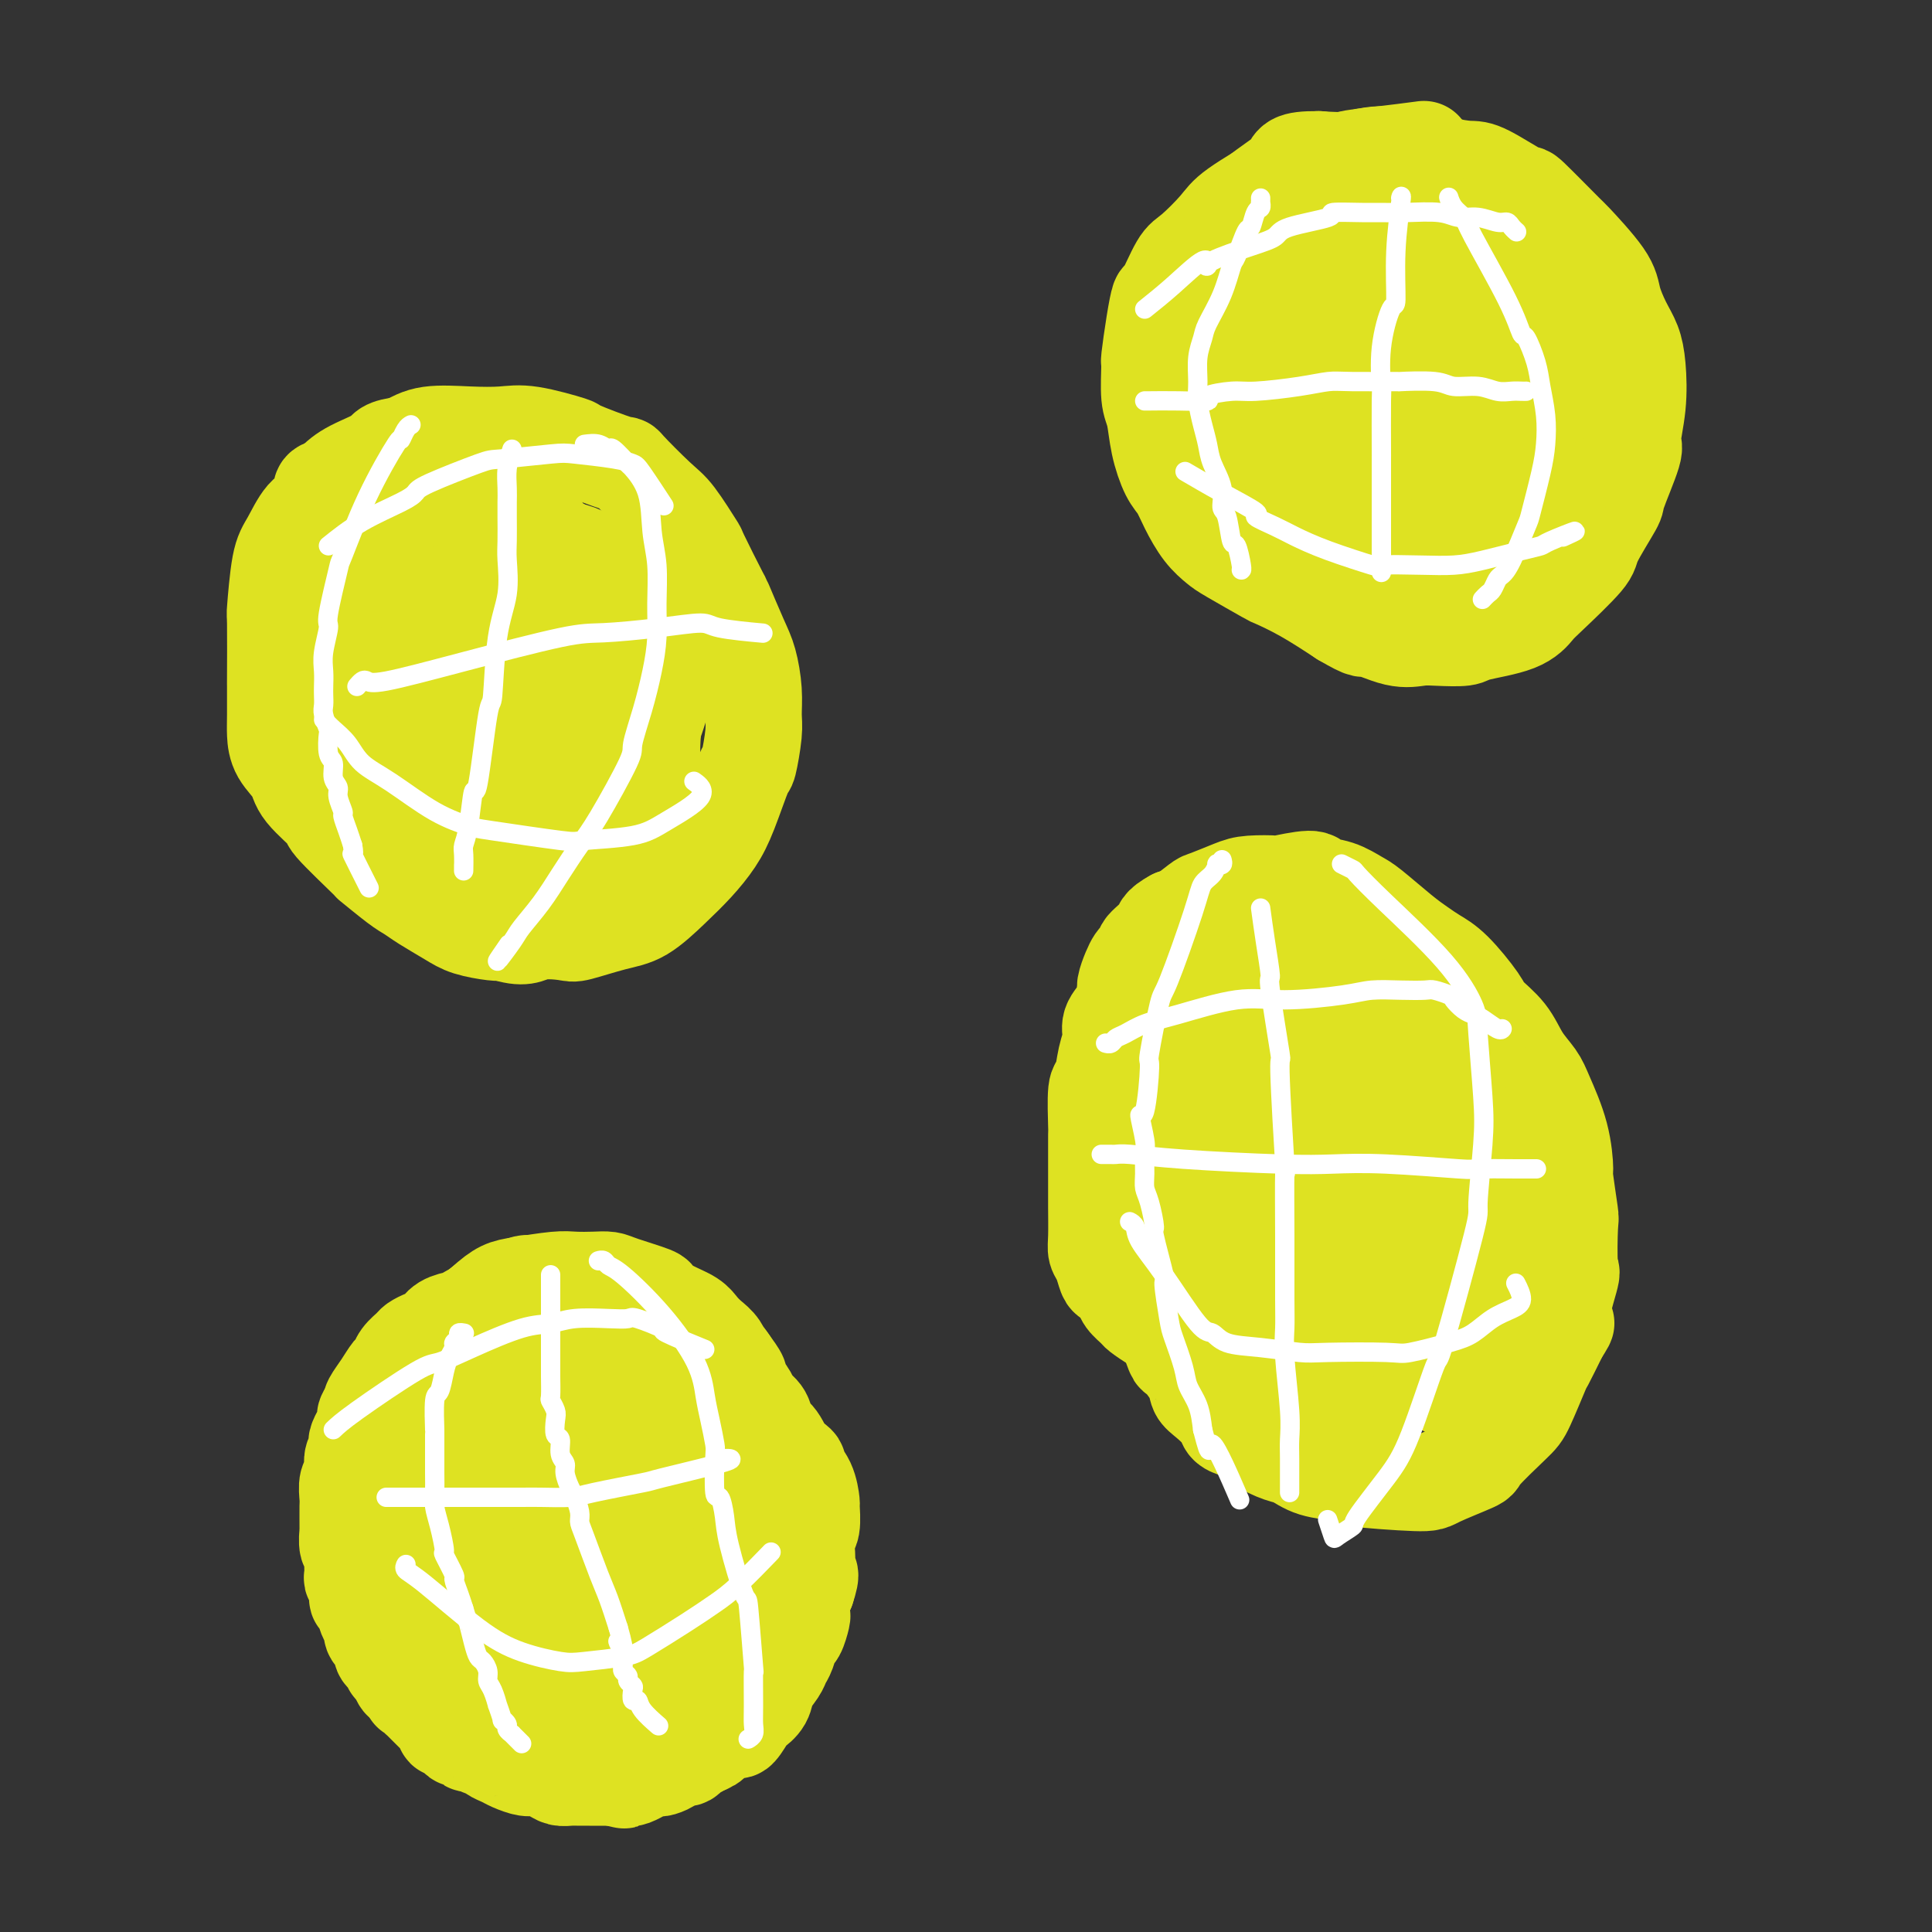<svg viewBox='0 0 400 400' version='1.1' xmlns='http://www.w3.org/2000/svg' xmlns:xlink='http://www.w3.org/1999/xlink'><rect x="0" y="0" width="400" height="400" fill="#333333" stroke="none"/><g fill='none' stroke='#DEE222' stroke-width='20' stroke-linecap='round' stroke-linejoin='round'><path d='M124,271c-0.047,0.122 -0.094,0.244 0,0c0.094,-0.244 0.328,-0.854 0,-1c-0.328,-0.146 -1.218,0.170 -2,0c-0.782,-0.170 -1.456,-0.828 -2,-1c-0.544,-0.172 -0.959,0.140 -2,0c-1.041,-0.140 -2.710,-0.733 -4,-1c-1.290,-0.267 -2.202,-0.208 -3,0c-0.798,0.208 -1.483,0.567 -3,1c-1.517,0.433 -3.866,0.941 -5,1c-1.134,0.059 -1.052,-0.331 -2,0c-0.948,0.331 -2.925,1.384 -4,2c-1.075,0.616 -1.248,0.795 -2,1c-0.752,0.205 -2.084,0.435 -3,1c-0.916,0.565 -1.415,1.463 -2,2c-0.585,0.537 -1.256,0.711 -2,1c-0.744,0.289 -1.561,0.692 -2,1c-0.439,0.308 -0.502,0.522 -1,1c-0.498,0.478 -1.433,1.221 -2,2c-0.567,0.779 -0.765,1.596 -1,2c-0.235,0.404 -0.506,0.397 -1,1c-0.494,0.603 -1.210,1.816 -2,3c-0.790,1.184 -1.654,2.338 -2,3c-0.346,0.662 -0.173,0.831 0,1'/><path d='M77,291c-2.421,3.094 -0.973,2.327 -1,3c-0.027,0.673 -1.528,2.784 -2,4c-0.472,1.216 0.084,1.537 0,2c-0.084,0.463 -0.807,1.069 -1,2c-0.193,0.931 0.144,2.189 0,3c-0.144,0.811 -0.771,1.177 -1,2c-0.229,0.823 -0.061,2.102 0,3c0.061,0.898 0.015,1.414 0,2c-0.015,0.586 -0.000,1.242 0,2c0.000,0.758 -0.014,1.619 0,2c0.014,0.381 0.057,0.281 0,1c-0.057,0.719 -0.212,2.258 0,3c0.212,0.742 0.793,0.688 1,1c0.207,0.312 0.041,0.991 0,2c-0.041,1.009 0.045,2.348 0,3c-0.045,0.652 -0.220,0.616 0,1c0.220,0.384 0.833,1.187 1,2c0.167,0.813 -0.114,1.636 0,2c0.114,0.364 0.622,0.269 1,1c0.378,0.731 0.627,2.289 1,3c0.373,0.711 0.870,0.575 1,1c0.130,0.425 -0.106,1.409 0,2c0.106,0.591 0.554,0.788 1,1c0.446,0.212 0.889,0.438 1,1c0.111,0.562 -0.111,1.459 0,2c0.111,0.541 0.555,0.727 1,1c0.445,0.273 0.893,0.634 1,1c0.107,0.366 -0.126,0.737 0,1c0.126,0.263 0.611,0.417 1,1c0.389,0.583 0.683,1.595 1,2c0.317,0.405 0.659,0.202 1,0'/><path d='M84,348c2.039,4.741 1.138,2.594 1,2c-0.138,-0.594 0.488,0.366 1,1c0.512,0.634 0.911,0.943 1,1c0.089,0.057 -0.131,-0.139 0,0c0.131,0.139 0.613,0.614 1,1c0.387,0.386 0.677,0.682 1,1c0.323,0.318 0.678,0.659 1,1c0.322,0.341 0.611,0.683 1,1c0.389,0.317 0.878,0.611 1,1c0.122,0.389 -0.122,0.874 0,1c0.122,0.126 0.610,-0.106 1,0c0.390,0.106 0.681,0.549 1,1c0.319,0.451 0.667,0.909 1,1c0.333,0.091 0.653,-0.187 1,0c0.347,0.187 0.722,0.838 1,1c0.278,0.162 0.459,-0.164 1,0c0.541,0.164 1.442,0.817 2,1c0.558,0.183 0.772,-0.105 1,0c0.228,0.105 0.469,0.602 1,1c0.531,0.398 1.353,0.698 2,1c0.647,0.302 1.118,0.607 2,1c0.882,0.393 2.176,0.876 3,1c0.824,0.124 1.180,-0.110 2,0c0.820,0.110 2.106,0.565 3,1c0.894,0.435 1.396,0.848 2,1c0.604,0.152 1.308,0.041 2,0c0.692,-0.041 1.370,-0.011 2,0c0.630,0.011 1.210,0.003 2,0c0.790,-0.003 1.790,-0.001 2,0c0.210,0.001 -0.368,0.000 0,0c0.368,-0.000 1.684,-0.000 3,0'/><path d='M127,368c4.543,1.088 0.900,0.306 0,0c-0.900,-0.306 0.942,-0.138 2,0c1.058,0.138 1.330,0.247 2,0c0.670,-0.247 1.736,-0.850 2,-1c0.264,-0.150 -0.276,0.153 0,0c0.276,-0.153 1.368,-0.763 2,-1c0.632,-0.237 0.803,-0.101 1,0c0.197,0.101 0.419,0.168 1,0c0.581,-0.168 1.522,-0.570 2,-1c0.478,-0.430 0.494,-0.889 1,-1c0.506,-0.111 1.501,0.125 2,0c0.499,-0.125 0.502,-0.611 1,-1c0.498,-0.389 1.490,-0.680 2,-1c0.510,-0.320 0.537,-0.667 1,-1c0.463,-0.333 1.363,-0.650 2,-1c0.637,-0.350 1.011,-0.732 1,-1c-0.011,-0.268 -0.406,-0.422 0,-1c0.406,-0.578 1.614,-1.579 2,-2c0.386,-0.421 -0.050,-0.262 0,-1c0.050,-0.738 0.587,-2.374 1,-3c0.413,-0.626 0.702,-0.243 1,-1c0.298,-0.757 0.605,-2.655 1,-4c0.395,-1.345 0.876,-2.137 1,-3c0.124,-0.863 -0.110,-1.796 0,-3c0.110,-1.204 0.565,-2.678 1,-4c0.435,-1.322 0.848,-2.490 1,-3c0.152,-0.510 0.041,-0.360 0,-1c-0.041,-0.640 -0.011,-2.068 0,-3c0.011,-0.932 0.003,-1.366 0,-2c-0.003,-0.634 -0.001,-1.467 0,-2c0.001,-0.533 0.000,-0.767 0,-1'/><path d='M157,325c0.928,-5.218 0.249,-2.764 0,-2c-0.249,0.764 -0.067,-0.163 0,-1c0.067,-0.837 0.019,-1.585 0,-2c-0.019,-0.415 -0.009,-0.498 0,-1c0.009,-0.502 0.018,-1.424 0,-2c-0.018,-0.576 -0.061,-0.808 0,-1c0.061,-0.192 0.227,-0.346 0,-1c-0.227,-0.654 -0.849,-1.808 -1,-2c-0.151,-0.192 0.167,0.578 0,0c-0.167,-0.578 -0.818,-2.504 -1,-3c-0.182,-0.496 0.106,0.439 0,0c-0.106,-0.439 -0.606,-2.254 -1,-3c-0.394,-0.746 -0.683,-0.425 -1,-1c-0.317,-0.575 -0.662,-2.046 -1,-3c-0.338,-0.954 -0.668,-1.391 -1,-2c-0.332,-0.609 -0.667,-1.389 -1,-2c-0.333,-0.611 -0.663,-1.052 -1,-2c-0.337,-0.948 -0.682,-2.403 -1,-3c-0.318,-0.597 -0.611,-0.336 -1,-1c-0.389,-0.664 -0.875,-2.253 -1,-3c-0.125,-0.747 0.111,-0.652 0,-1c-0.111,-0.348 -0.569,-1.138 -1,-2c-0.431,-0.862 -0.836,-1.794 -1,-2c-0.164,-0.206 -0.086,0.314 0,0c0.086,-0.314 0.179,-1.463 0,-2c-0.179,-0.537 -0.629,-0.462 -1,-1c-0.371,-0.538 -0.663,-1.688 -1,-2c-0.337,-0.312 -0.719,0.215 -1,0c-0.281,-0.215 -0.460,-1.173 -1,-2c-0.540,-0.827 -1.440,-1.522 -2,-2c-0.560,-0.478 -0.780,-0.739 -1,-1'/><path d='M137,275c-2.995,-5.297 -1.982,-2.541 -2,-2c-0.018,0.541 -1.067,-1.133 -2,-2c-0.933,-0.867 -1.751,-0.926 -2,-1c-0.249,-0.074 0.069,-0.164 -1,-1c-1.069,-0.836 -3.527,-2.419 -5,-3c-1.473,-0.581 -1.962,-0.158 -3,0c-1.038,0.158 -2.625,0.053 -4,0c-1.375,-0.053 -2.539,-0.054 -4,0c-1.461,0.054 -3.221,0.163 -4,0c-0.779,-0.163 -0.579,-0.598 -2,0c-1.421,0.598 -4.465,2.230 -6,3c-1.535,0.770 -1.563,0.679 -2,1c-0.437,0.321 -1.283,1.053 -2,2c-0.717,0.947 -1.307,2.109 -2,3c-0.693,0.891 -1.491,1.512 -2,2c-0.509,0.488 -0.729,0.842 -1,2c-0.271,1.158 -0.595,3.119 -1,4c-0.405,0.881 -0.893,0.682 -1,1c-0.107,0.318 0.166,1.153 0,3c-0.166,1.847 -0.772,4.704 -1,6c-0.228,1.296 -0.077,1.029 0,2c0.077,0.971 0.079,3.178 0,5c-0.079,1.822 -0.241,3.257 0,5c0.241,1.743 0.884,3.793 1,6c0.116,2.207 -0.296,4.570 0,7c0.296,2.430 1.301,4.926 2,7c0.699,2.074 1.093,3.727 2,6c0.907,2.273 2.325,5.166 3,7c0.675,1.834 0.605,2.609 1,3c0.395,0.391 1.256,0.397 2,1c0.744,0.603 1.372,1.801 2,3'/><path d='M103,345c2.175,4.375 1.611,1.813 2,1c0.389,-0.813 1.730,0.122 3,1c1.270,0.878 2.467,1.700 4,2c1.533,0.300 3.400,0.078 5,0c1.600,-0.078 2.933,-0.011 5,0c2.067,0.011 4.868,-0.034 7,0c2.132,0.034 3.593,0.146 5,0c1.407,-0.146 2.758,-0.549 4,-1c1.242,-0.451 2.375,-0.951 3,-1c0.625,-0.049 0.741,0.352 1,0c0.259,-0.352 0.659,-1.456 1,-2c0.341,-0.544 0.623,-0.529 1,-1c0.377,-0.471 0.850,-1.429 1,-2c0.150,-0.571 -0.022,-0.756 0,-1c0.022,-0.244 0.238,-0.546 0,-2c-0.238,-1.454 -0.932,-4.060 -1,-5c-0.068,-0.940 0.488,-0.212 0,-3c-0.488,-2.788 -2.021,-9.090 -3,-12c-0.979,-2.910 -1.405,-2.429 -2,-4c-0.595,-1.571 -1.359,-5.195 -2,-8c-0.641,-2.805 -1.158,-4.792 -2,-8c-0.842,-3.208 -2.007,-7.638 -3,-10c-0.993,-2.362 -1.813,-2.657 -3,-4c-1.187,-1.343 -2.739,-3.734 -4,-5c-1.261,-1.266 -2.230,-1.405 -3,-2c-0.770,-0.595 -1.340,-1.644 -3,-2c-1.660,-0.356 -4.409,-0.018 -6,0c-1.591,0.018 -2.024,-0.284 -3,0c-0.976,0.284 -2.493,1.153 -4,2c-1.507,0.847 -3.002,1.670 -4,3c-0.998,1.330 -1.499,3.165 -2,5'/><path d='M100,286c-1.929,1.767 -1.750,1.185 -2,4c-0.250,2.815 -0.927,9.027 -1,14c-0.073,4.973 0.459,8.708 1,11c0.541,2.292 1.091,3.142 2,7c0.909,3.858 2.179,10.725 3,14c0.821,3.275 1.195,2.957 2,4c0.805,1.043 2.042,3.447 3,5c0.958,1.553 1.636,2.254 4,2c2.364,-0.254 6.414,-1.464 8,-2c1.586,-0.536 0.708,-0.398 3,-4c2.292,-3.602 7.753,-10.944 10,-14c2.247,-3.056 1.280,-1.826 2,-4c0.720,-2.174 3.129,-7.753 4,-13c0.871,-5.247 0.205,-10.161 0,-13c-0.205,-2.839 0.051,-3.604 0,-5c-0.051,-1.396 -0.409,-3.422 -1,-5c-0.591,-1.578 -1.416,-2.706 -3,-3c-1.584,-0.294 -3.927,0.247 -5,0c-1.073,-0.247 -0.877,-1.281 -4,1c-3.123,2.281 -9.566,7.877 -12,10c-2.434,2.123 -0.858,0.773 -1,2c-0.142,1.227 -2.002,5.033 -3,9c-0.998,3.967 -1.136,8.096 -1,11c0.136,2.904 0.544,4.582 1,6c0.456,1.418 0.958,2.574 2,4c1.042,1.426 2.624,3.120 4,4c1.376,0.880 2.545,0.946 4,1c1.455,0.054 3.194,0.097 5,0c1.806,-0.097 3.679,-0.334 5,-1c1.321,-0.666 2.092,-1.762 3,-3c0.908,-1.238 1.954,-2.619 3,-4'/><path d='M136,324c0.964,-3.833 0.374,-9.914 0,-13c-0.374,-3.086 -0.530,-3.176 -1,-5c-0.470,-1.824 -1.253,-5.382 -2,-7c-0.747,-1.618 -1.459,-1.295 -3,-3c-1.541,-1.705 -3.910,-5.437 -5,-7c-1.090,-1.563 -0.903,-0.959 -2,-1c-1.097,-0.041 -3.480,-0.729 -5,-1c-1.520,-0.271 -2.176,-0.126 -3,2c-0.824,2.126 -1.817,6.232 -2,9c-0.183,2.768 0.443,4.199 1,7c0.557,2.801 1.045,6.974 3,11c1.955,4.026 5.378,7.905 8,10c2.622,2.095 4.442,2.405 6,3c1.558,0.595 2.856,1.475 4,2c1.144,0.525 2.136,0.695 4,0c1.864,-0.695 4.599,-2.254 6,-3c1.401,-0.746 1.469,-0.680 2,-2c0.531,-1.320 1.526,-4.028 1,-7c-0.526,-2.972 -2.572,-6.209 -4,-8c-1.428,-1.791 -2.239,-2.137 -4,-3c-1.761,-0.863 -4.474,-2.243 -6,-3c-1.526,-0.757 -1.866,-0.891 -3,-1c-1.134,-0.109 -3.061,-0.192 -5,0c-1.939,0.192 -3.889,0.661 -5,1c-1.111,0.339 -1.384,0.550 -2,1c-0.616,0.450 -1.574,1.140 -2,2c-0.426,0.860 -0.318,1.891 0,3c0.318,1.109 0.848,2.297 1,3c0.152,0.703 -0.075,0.920 1,2c1.075,1.080 3.450,3.023 5,4c1.550,0.977 2.275,0.989 3,1'/><path d='M127,321c1.897,0.980 2.140,-0.070 3,-1c0.860,-0.930 2.336,-1.739 3,-2c0.664,-0.261 0.515,0.025 1,-1c0.485,-1.025 1.603,-3.360 2,-5c0.397,-1.640 0.071,-2.586 0,-4c-0.071,-1.414 0.112,-3.295 0,-5c-0.112,-1.705 -0.520,-3.233 -1,-4c-0.480,-0.767 -1.031,-0.773 -2,-2c-0.969,-1.227 -2.357,-3.676 -3,-5c-0.643,-1.324 -0.541,-1.522 -1,-2c-0.459,-0.478 -1.477,-1.237 -3,-2c-1.523,-0.763 -3.550,-1.529 -5,-2c-1.450,-0.471 -2.323,-0.647 -3,-1c-0.677,-0.353 -1.159,-0.882 -2,-1c-0.841,-0.118 -2.043,0.175 -3,0c-0.957,-0.175 -1.671,-0.816 -2,-1c-0.329,-0.184 -0.274,0.090 -1,0c-0.726,-0.090 -2.232,-0.545 -3,-1c-0.768,-0.455 -0.798,-0.909 -1,-1c-0.202,-0.091 -0.577,0.182 -1,0c-0.423,-0.182 -0.894,-0.818 -1,-1c-0.106,-0.182 0.154,0.091 0,0c-0.154,-0.091 -0.722,-0.545 -1,-1c-0.278,-0.455 -0.268,-0.910 0,-1c0.268,-0.090 0.793,0.186 1,0c0.207,-0.186 0.097,-0.834 0,-1c-0.097,-0.166 -0.181,0.149 0,0c0.181,-0.149 0.626,-0.762 1,-1c0.374,-0.238 0.678,-0.103 1,0c0.322,0.103 0.664,0.172 1,0c0.336,-0.172 0.668,-0.586 1,-1'/><path d='M108,275c0.962,-0.774 1.366,-0.207 2,0c0.634,0.207 1.497,0.056 2,0c0.503,-0.056 0.646,-0.015 1,0c0.354,0.015 0.918,0.004 1,0c0.082,-0.004 -0.317,-0.001 0,0c0.317,0.001 1.352,0.000 2,0c0.648,-0.000 0.910,0.000 1,0c0.090,-0.000 0.009,-0.000 0,0c-0.009,0.000 0.053,0.001 0,0c-0.053,-0.001 -0.221,-0.004 0,0c0.221,0.004 0.833,0.015 1,0c0.167,-0.015 -0.109,-0.057 0,0c0.109,0.057 0.605,0.212 1,0c0.395,-0.212 0.689,-0.793 1,-1c0.311,-0.207 0.640,-0.041 1,0c0.360,0.041 0.750,-0.041 1,0c0.250,0.041 0.361,0.207 1,0c0.639,-0.207 1.808,-0.788 3,-1c1.192,-0.212 2.409,-0.057 3,0c0.591,0.057 0.557,0.016 1,0c0.443,-0.016 1.361,-0.005 2,0c0.639,0.005 0.997,0.005 1,0c0.003,-0.005 -0.350,-0.016 0,0c0.350,0.016 1.402,0.060 2,0c0.598,-0.060 0.742,-0.223 1,0c0.258,0.223 0.632,0.833 1,1c0.368,0.167 0.731,-0.110 1,0c0.269,0.110 0.443,0.607 1,1c0.557,0.393 1.496,0.683 2,1c0.504,0.317 0.573,0.662 1,1c0.427,0.338 1.214,0.669 2,1'/><path d='M144,278c1.494,0.710 0.729,-0.016 1,0c0.271,0.016 1.578,0.773 2,1c0.422,0.227 -0.042,-0.076 0,0c0.042,0.076 0.590,0.532 1,1c0.410,0.468 0.683,0.946 1,1c0.317,0.054 0.677,-0.318 1,0c0.323,0.318 0.607,1.327 1,2c0.393,0.673 0.894,1.010 1,1c0.106,-0.010 -0.181,-0.368 0,0c0.181,0.368 0.832,1.461 1,2c0.168,0.539 -0.147,0.525 0,1c0.147,0.475 0.757,1.441 1,2c0.243,0.559 0.118,0.712 0,1c-0.118,0.288 -0.229,0.711 0,1c0.229,0.289 0.797,0.443 1,1c0.203,0.557 0.040,1.518 0,2c-0.040,0.482 0.042,0.486 0,1c-0.042,0.514 -0.207,1.538 0,2c0.207,0.462 0.788,0.363 1,1c0.212,0.637 0.057,2.010 0,3c-0.057,0.990 -0.015,1.597 0,2c0.015,0.403 0.001,0.601 0,1c-0.001,0.399 0.009,1.000 0,2c-0.009,1.000 -0.038,2.398 0,3c0.038,0.602 0.144,0.409 0,1c-0.144,0.591 -0.539,1.967 -1,3c-0.461,1.033 -0.988,1.721 -1,2c-0.012,0.279 0.492,0.147 0,2c-0.492,1.853 -1.979,5.691 -3,8c-1.021,2.309 -1.578,3.088 -2,4c-0.422,0.912 -0.711,1.956 -1,3'/><path d='M148,332c-1.749,4.622 -2.122,4.677 -3,6c-0.878,1.323 -2.263,3.914 -3,5c-0.737,1.086 -0.827,0.668 -1,1c-0.173,0.332 -0.429,1.413 -1,2c-0.571,0.587 -1.459,0.679 -2,1c-0.541,0.321 -0.737,0.871 -1,1c-0.263,0.129 -0.592,-0.163 -1,0c-0.408,0.163 -0.894,0.779 -1,1c-0.106,0.221 0.168,0.045 0,0c-0.168,-0.045 -0.777,0.039 -1,0c-0.223,-0.039 -0.059,-0.203 0,0c0.059,0.203 0.015,0.772 0,1c-0.015,0.228 0.000,0.114 0,0c-0.000,-0.114 -0.015,-0.228 0,0c0.015,0.228 0.060,0.797 0,1c-0.060,0.203 -0.223,0.040 0,0c0.223,-0.040 0.833,0.043 1,0c0.167,-0.043 -0.110,-0.211 0,0c0.110,0.211 0.606,0.803 1,1c0.394,0.197 0.684,-0.000 1,0c0.316,0.000 0.657,0.197 1,0c0.343,-0.197 0.688,-0.789 1,-1c0.312,-0.211 0.590,-0.041 1,0c0.410,0.041 0.950,-0.046 1,0c0.050,0.046 -0.390,0.223 0,0c0.390,-0.223 1.611,-0.848 2,-1c0.389,-0.152 -0.053,0.169 0,0c0.053,-0.169 0.602,-0.829 1,-1c0.398,-0.171 0.646,0.146 1,0c0.354,-0.146 0.816,-0.756 1,-1c0.184,-0.244 0.092,-0.122 0,0'/><path d='M146,348c1.786,-0.858 1.252,-1.003 1,-1c-0.252,0.003 -0.221,0.156 0,0c0.221,-0.156 0.633,-0.619 1,-1c0.367,-0.381 0.690,-0.680 1,-1c0.310,-0.320 0.608,-0.662 1,-1c0.392,-0.338 0.880,-0.672 1,-1c0.120,-0.328 -0.127,-0.650 0,-1c0.127,-0.350 0.629,-0.726 1,-1c0.371,-0.274 0.610,-0.445 1,-1c0.390,-0.555 0.931,-1.494 1,-2c0.069,-0.506 -0.333,-0.577 0,-1c0.333,-0.423 1.402,-1.196 2,-2c0.598,-0.804 0.724,-1.638 1,-2c0.276,-0.362 0.704,-0.251 1,-1c0.296,-0.749 0.462,-2.358 1,-4c0.538,-1.642 1.447,-3.317 2,-4c0.553,-0.683 0.751,-0.375 1,-2c0.249,-1.625 0.550,-5.182 1,-7c0.450,-1.818 1.050,-1.895 1,-3c-0.050,-1.105 -0.751,-3.238 -1,-4c-0.249,-0.762 -0.046,-0.153 0,-1c0.046,-0.847 -0.067,-3.151 0,-4c0.067,-0.849 0.312,-0.244 0,-1c-0.312,-0.756 -1.181,-2.873 -2,-4c-0.819,-1.127 -1.586,-1.266 -2,-2c-0.414,-0.734 -0.474,-2.065 -1,-3c-0.526,-0.935 -1.520,-1.474 -2,-2c-0.480,-0.526 -0.448,-1.038 -1,-2c-0.552,-0.962 -1.687,-2.374 -2,-3c-0.313,-0.626 0.196,-0.464 0,-1c-0.196,-0.536 -1.098,-1.768 -2,-3'/><path d='M151,282c-1.738,-2.606 -1.083,-1.121 -1,-1c0.083,0.121 -0.406,-1.122 -1,-2c-0.594,-0.878 -1.291,-1.391 -2,-2c-0.709,-0.609 -1.428,-1.314 -2,-2c-0.572,-0.686 -0.997,-1.353 -2,-2c-1.003,-0.647 -2.586,-1.273 -4,-2c-1.414,-0.727 -2.660,-1.554 -3,-2c-0.340,-0.446 0.226,-0.512 -1,-1c-1.226,-0.488 -4.243,-1.400 -6,-2c-1.757,-0.600 -2.256,-0.890 -3,-1c-0.744,-0.110 -1.735,-0.042 -3,0c-1.265,0.042 -2.804,0.056 -4,0c-1.196,-0.056 -2.049,-0.182 -4,0c-1.951,0.182 -4.999,0.673 -7,1c-2.001,0.327 -2.953,0.491 -4,1c-1.047,0.509 -2.188,1.363 -4,3c-1.812,1.637 -4.296,4.056 -6,6c-1.704,1.944 -2.630,3.413 -3,4c-0.370,0.587 -0.185,0.294 0,0'/><path d='M139,363c0.024,-0.002 0.047,-0.005 0,0c-0.047,0.005 -0.166,0.016 0,0c0.166,-0.016 0.615,-0.060 1,0c0.385,0.060 0.704,0.223 1,0c0.296,-0.223 0.568,-0.833 1,-1c0.432,-0.167 1.023,0.108 2,0c0.977,-0.108 2.341,-0.601 3,-1c0.659,-0.399 0.614,-0.706 1,-1c0.386,-0.294 1.201,-0.575 2,-1c0.799,-0.425 1.580,-0.995 2,-1c0.420,-0.005 0.479,0.554 1,0c0.521,-0.554 1.505,-2.221 2,-3c0.495,-0.779 0.500,-0.670 1,-1c0.500,-0.330 1.496,-1.098 2,-2c0.504,-0.902 0.516,-1.937 1,-3c0.484,-1.063 1.439,-2.152 2,-3c0.561,-0.848 0.729,-1.453 1,-2c0.271,-0.547 0.647,-1.034 1,-2c0.353,-0.966 0.683,-2.409 1,-3c0.317,-0.591 0.620,-0.329 1,-1c0.380,-0.671 0.837,-2.277 1,-3c0.163,-0.723 0.033,-0.565 0,-1c-0.033,-0.435 0.029,-1.463 0,-2c-0.029,-0.537 -0.151,-0.582 0,-1c0.151,-0.418 0.576,-1.209 1,-2'/><path d='M167,329c1.393,-4.153 0.377,-3.036 0,-3c-0.377,0.036 -0.115,-1.011 0,-2c0.115,-0.989 0.084,-1.922 0,-3c-0.084,-1.078 -0.220,-2.301 0,-3c0.220,-0.699 0.797,-0.874 1,-2c0.203,-1.126 0.033,-3.204 0,-4c-0.033,-0.796 0.071,-0.312 0,-1c-0.071,-0.688 -0.317,-2.549 -1,-4c-0.683,-1.451 -1.805,-2.494 -2,-3c-0.195,-0.506 0.535,-0.476 0,-1c-0.535,-0.524 -2.336,-1.603 -3,-2c-0.664,-0.397 -0.190,-0.114 0,0c0.190,0.114 0.095,0.057 0,0'/><path d='M264,189c0.050,-0.007 0.099,-0.014 0,0c-0.099,0.014 -0.347,0.049 -1,0c-0.653,-0.049 -1.712,-0.183 -3,0c-1.288,0.183 -2.806,0.681 -4,1c-1.194,0.319 -2.064,0.457 -3,1c-0.936,0.543 -1.938,1.489 -3,2c-1.062,0.511 -2.182,0.587 -3,1c-0.818,0.413 -1.332,1.163 -2,2c-0.668,0.837 -1.488,1.762 -3,3c-1.512,1.238 -3.715,2.789 -5,4c-1.285,1.211 -1.651,2.080 -2,3c-0.349,0.920 -0.682,1.889 -1,3c-0.318,1.111 -0.621,2.363 -1,3c-0.379,0.637 -0.834,0.659 -1,2c-0.166,1.341 -0.045,4.002 0,5c0.045,0.998 0.012,0.334 0,1c-0.012,0.666 -0.003,2.664 0,4c0.003,1.336 0.001,2.011 0,4c-0.001,1.989 -0.001,5.292 0,7c0.001,1.708 0.003,1.819 0,3c-0.003,1.181 -0.011,3.430 0,5c0.011,1.570 0.041,2.461 0,3c-0.041,0.539 -0.155,0.725 0,2c0.155,1.275 0.577,3.637 1,6'/><path d='M233,254c-0.362,7.306 -0.265,1.571 0,1c0.265,-0.571 0.700,4.021 1,6c0.300,1.979 0.464,1.346 1,2c0.536,0.654 1.443,2.597 2,4c0.557,1.403 0.763,2.268 1,3c0.237,0.732 0.505,1.333 1,2c0.495,0.667 1.217,1.400 2,3c0.783,1.600 1.626,4.066 2,5c0.374,0.934 0.279,0.337 1,1c0.721,0.663 2.259,2.587 3,4c0.741,1.413 0.687,2.315 1,3c0.313,0.685 0.994,1.152 2,2c1.006,0.848 2.337,2.075 3,3c0.663,0.925 0.660,1.547 1,2c0.340,0.453 1.024,0.736 2,1c0.976,0.264 2.243,0.508 3,1c0.757,0.492 1.003,1.231 2,2c0.997,0.769 2.746,1.568 4,2c1.254,0.432 2.014,0.498 3,1c0.986,0.502 2.198,1.440 4,2c1.802,0.560 4.193,0.742 5,1c0.807,0.258 0.029,0.593 3,1c2.971,0.407 9.692,0.887 13,1c3.308,0.113 3.203,-0.142 5,-1c1.797,-0.858 5.498,-2.318 7,-3c1.502,-0.682 0.807,-0.585 2,-2c1.193,-1.415 4.276,-4.343 6,-6c1.724,-1.657 2.091,-2.042 3,-4c0.909,-1.958 2.360,-5.489 3,-7c0.640,-1.511 0.469,-1.003 1,-2c0.531,-0.997 1.766,-3.498 3,-6'/><path d='M323,276c2.664,-4.099 0.322,-0.846 0,-2c-0.322,-1.154 1.374,-6.713 2,-9c0.626,-2.287 0.182,-1.301 0,-3c-0.182,-1.699 -0.102,-6.082 0,-8c0.102,-1.918 0.228,-1.370 0,-3c-0.228,-1.630 -0.808,-5.436 -1,-7c-0.192,-1.564 0.006,-0.885 0,-2c-0.006,-1.115 -0.216,-4.023 -1,-7c-0.784,-2.977 -2.144,-6.023 -3,-8c-0.856,-1.977 -1.210,-2.886 -2,-4c-0.790,-1.114 -2.017,-2.434 -3,-4c-0.983,-1.566 -1.722,-3.378 -3,-5c-1.278,-1.622 -3.093,-3.053 -4,-4c-0.907,-0.947 -0.904,-1.409 -2,-3c-1.096,-1.591 -3.291,-4.310 -5,-6c-1.709,-1.690 -2.932,-2.350 -4,-3c-1.068,-0.650 -1.982,-1.291 -3,-2c-1.018,-0.709 -2.140,-1.485 -4,-3c-1.860,-1.515 -4.458,-3.770 -6,-5c-1.542,-1.230 -2.030,-1.436 -3,-2c-0.970,-0.564 -2.424,-1.486 -4,-2c-1.576,-0.514 -3.276,-0.622 -4,-1c-0.724,-0.378 -0.474,-1.028 -2,-1c-1.526,0.028 -4.829,0.733 -6,1c-1.171,0.267 -0.209,0.097 -1,0c-0.791,-0.097 -3.336,-0.120 -5,0c-1.664,0.120 -2.446,0.383 -4,1c-1.554,0.617 -3.881,1.588 -5,2c-1.119,0.412 -1.032,0.265 -2,1c-0.968,0.735 -2.991,2.353 -4,3c-1.009,0.647 -1.005,0.324 -1,0'/><path d='M243,190c-2.969,1.593 -2.392,2.075 -3,3c-0.608,0.925 -2.400,2.291 -3,3c-0.600,0.709 -0.007,0.760 0,1c0.007,0.240 -0.572,0.668 -1,1c-0.428,0.332 -0.705,0.567 -1,1c-0.295,0.433 -0.609,1.064 -1,2c-0.391,0.936 -0.860,2.179 -1,3c-0.140,0.821 0.051,1.221 0,2c-0.051,0.779 -0.342,1.936 -1,3c-0.658,1.064 -1.683,2.033 -2,3c-0.317,0.967 0.073,1.931 0,3c-0.073,1.069 -0.608,2.243 -1,4c-0.392,1.757 -0.641,4.097 -1,5c-0.359,0.903 -0.828,0.370 -1,2c-0.172,1.630 -0.046,5.424 0,7c0.046,1.576 0.013,0.936 0,2c-0.013,1.064 -0.004,3.832 0,6c0.004,2.168 0.004,3.734 0,5c-0.004,1.266 -0.012,2.231 0,4c0.012,1.769 0.044,4.343 0,6c-0.044,1.657 -0.162,2.397 0,3c0.162,0.603 0.606,1.067 1,2c0.394,0.933 0.740,2.334 1,3c0.260,0.666 0.435,0.597 1,1c0.565,0.403 1.520,1.278 2,2c0.480,0.722 0.485,1.292 1,2c0.515,0.708 1.541,1.554 2,2c0.459,0.446 0.350,0.491 1,1c0.650,0.509 2.060,1.483 3,2c0.940,0.517 1.412,0.576 2,1c0.588,0.424 1.294,1.212 2,2'/><path d='M243,277c2.737,2.994 1.580,1.480 3,2c1.420,0.520 5.418,3.074 7,4c1.582,0.926 0.748,0.224 2,1c1.252,0.776 4.590,3.031 6,4c1.410,0.969 0.892,0.652 2,1c1.108,0.348 3.843,1.362 6,2c2.157,0.638 3.738,0.899 5,1c1.262,0.101 2.205,0.043 3,0c0.795,-0.043 1.440,-0.070 2,0c0.560,0.070 1.034,0.236 2,0c0.966,-0.236 2.423,-0.873 3,-1c0.577,-0.127 0.273,0.254 2,-3c1.727,-3.254 5.486,-10.145 7,-13c1.514,-2.855 0.784,-1.673 1,-4c0.216,-2.327 1.377,-8.164 2,-12c0.623,-3.836 0.707,-5.672 1,-10c0.293,-4.328 0.794,-11.147 1,-15c0.206,-3.853 0.118,-4.739 -1,-7c-1.118,-2.261 -3.267,-5.898 -5,-9c-1.733,-3.102 -3.051,-5.668 -4,-7c-0.949,-1.332 -1.531,-1.431 -4,-3c-2.469,-1.569 -6.827,-4.607 -10,-6c-3.173,-1.393 -5.161,-1.141 -7,-1c-1.839,0.141 -3.529,0.170 -6,1c-2.471,0.830 -5.721,2.460 -8,4c-2.279,1.540 -3.585,2.988 -5,5c-1.415,2.012 -2.937,4.586 -4,9c-1.063,4.414 -1.666,10.668 -2,16c-0.334,5.332 -0.398,9.743 0,13c0.398,3.257 1.256,5.359 2,8c0.744,2.641 1.372,5.820 2,9'/><path d='M246,266c1.594,4.932 3.578,8.762 6,11c2.422,2.238 5.283,2.885 7,3c1.717,0.115 2.290,-0.301 3,0c0.710,0.301 1.557,1.319 4,-2c2.443,-3.319 6.480,-10.975 8,-16c1.520,-5.025 0.521,-7.420 0,-12c-0.521,-4.580 -0.566,-11.346 -1,-16c-0.434,-4.654 -1.258,-7.198 -2,-9c-0.742,-1.802 -1.404,-2.864 -3,-5c-1.596,-2.136 -4.127,-5.347 -6,-7c-1.873,-1.653 -3.088,-1.748 -5,-1c-1.912,0.748 -4.521,2.338 -6,3c-1.479,0.662 -1.830,0.394 -3,5c-1.170,4.606 -3.161,14.086 -4,20c-0.839,5.914 -0.527,8.263 0,11c0.527,2.737 1.268,5.862 2,9c0.732,3.138 1.455,6.287 4,9c2.545,2.713 6.912,4.988 10,6c3.088,1.012 4.896,0.760 7,0c2.104,-0.760 4.503,-2.027 7,-5c2.497,-2.973 5.090,-7.653 7,-13c1.910,-5.347 3.136,-11.360 4,-15c0.864,-3.640 1.367,-4.906 1,-10c-0.367,-5.094 -1.603,-14.017 -2,-18c-0.397,-3.983 0.047,-3.026 0,-3c-0.047,0.026 -0.583,-0.880 -1,-2c-0.417,-1.120 -0.714,-2.455 -3,0c-2.286,2.455 -6.561,8.699 -9,13c-2.439,4.301 -3.041,6.658 -4,11c-0.959,4.342 -2.274,10.669 -3,15c-0.726,4.331 -0.863,6.665 -1,9'/><path d='M263,257c-0.611,4.804 -0.140,4.812 0,5c0.140,0.188 -0.053,0.554 0,1c0.053,0.446 0.351,0.971 1,-2c0.649,-2.971 1.648,-9.439 2,-12c0.352,-2.561 0.056,-1.214 0,-6c-0.056,-4.786 0.129,-15.706 0,-20c-0.129,-4.294 -0.572,-1.963 -1,-3c-0.428,-1.037 -0.840,-5.442 -1,-7c-0.160,-1.558 -0.068,-0.270 0,0c0.068,0.270 0.112,-0.476 0,1c-0.112,1.476 -0.380,5.176 0,11c0.380,5.824 1.409,13.771 3,20c1.591,6.229 3.743,10.738 5,14c1.257,3.262 1.618,5.276 3,8c1.382,2.724 3.786,6.157 5,8c1.214,1.843 1.239,2.095 2,1c0.761,-1.095 2.257,-3.539 3,-5c0.743,-1.461 0.733,-1.940 1,-5c0.267,-3.060 0.810,-8.702 1,-14c0.190,-5.298 0.026,-10.251 0,-13c-0.026,-2.749 0.084,-3.295 0,-4c-0.084,-0.705 -0.362,-1.571 0,-1c0.362,0.571 1.365,2.578 2,5c0.635,2.422 0.901,5.260 1,8c0.099,2.740 0.030,5.384 0,9c-0.030,3.616 -0.022,8.205 0,11c0.022,2.795 0.058,3.796 0,5c-0.058,1.204 -0.212,2.611 -1,2c-0.788,-0.611 -2.212,-3.242 -3,-6c-0.788,-2.758 -0.939,-5.645 -1,-11c-0.061,-5.355 -0.030,-13.177 0,-21'/><path d='M285,236c0.009,-6.858 0.531,-8.004 1,-11c0.469,-2.996 0.885,-7.843 1,-10c0.115,-2.157 -0.070,-1.626 0,-2c0.070,-0.374 0.396,-1.653 1,-2c0.604,-0.347 1.486,0.240 3,5c1.514,4.760 3.659,13.695 5,20c1.341,6.305 1.879,9.982 2,17c0.121,7.018 -0.174,17.377 0,21c0.174,3.623 0.818,0.508 1,2c0.182,1.492 -0.098,7.589 0,10c0.098,2.411 0.575,1.136 1,0c0.425,-1.136 0.800,-2.131 1,-5c0.200,-2.869 0.226,-7.611 1,-14c0.774,-6.389 2.295,-14.425 3,-19c0.705,-4.575 0.594,-5.691 1,-7c0.406,-1.309 1.327,-2.812 2,-4c0.673,-1.188 1.096,-2.061 2,-2c0.904,0.061 2.288,1.055 3,3c0.712,1.945 0.751,4.840 1,8c0.249,3.160 0.709,6.585 1,9c0.291,2.415 0.414,3.819 0,6c-0.414,2.181 -1.365,5.139 -2,7c-0.635,1.861 -0.953,2.626 -1,3c-0.047,0.374 0.179,0.357 0,1c-0.179,0.643 -0.762,1.944 -1,-1c-0.238,-2.944 -0.130,-10.135 0,-16c0.130,-5.865 0.281,-10.406 0,-15c-0.281,-4.594 -0.993,-9.242 -1,-11c-0.007,-1.758 0.690,-0.627 0,-2c-0.690,-1.373 -2.769,-5.249 -4,-7c-1.231,-1.751 -1.616,-1.375 -2,-1'/><path d='M304,219c-2.079,-2.164 -4.276,-2.574 -8,-3c-3.724,-0.426 -8.976,-0.868 -13,-1c-4.024,-0.132 -6.819,0.047 -8,0c-1.181,-0.047 -0.747,-0.321 -3,0c-2.253,0.321 -7.193,1.235 -10,2c-2.807,0.765 -3.481,1.380 -4,2c-0.519,0.620 -0.882,1.246 -2,2c-1.118,0.754 -2.989,1.635 -4,2c-1.011,0.365 -1.162,0.215 -1,1c0.162,0.785 0.636,2.507 0,3c-0.636,0.493 -2.383,-0.241 0,3c2.383,3.241 8.894,10.457 12,14c3.106,3.543 2.807,3.413 6,6c3.193,2.587 9.880,7.890 13,10c3.120,2.110 2.674,1.026 3,1c0.326,-0.026 1.426,1.005 3,1c1.574,-0.005 3.624,-1.045 5,-2c1.376,-0.955 2.078,-1.823 2,-3c-0.078,-1.177 -0.936,-2.663 -1,-4c-0.064,-1.337 0.664,-2.526 -3,-5c-3.664,-2.474 -11.722,-6.235 -15,-8c-3.278,-1.765 -1.777,-1.536 -3,-1c-1.223,0.536 -5.171,1.379 -8,2c-2.829,0.621 -4.537,1.019 -7,4c-2.463,2.981 -5.679,8.544 -7,11c-1.321,2.456 -0.747,1.806 0,5c0.747,3.194 1.667,10.231 3,14c1.333,3.769 3.079,4.268 5,5c1.921,0.732 4.017,1.697 6,2c1.983,0.303 3.852,-0.056 6,-1c2.148,-0.944 4.574,-2.472 7,-4'/><path d='M278,277c2.689,-1.222 2.911,-1.778 3,-2c0.089,-0.222 0.044,-0.111 0,0'/><path d='M79,100c-1.853,0.469 -3.707,0.938 -6,1c-2.293,0.062 -5.027,-0.282 -6,0c-0.973,0.282 -0.187,1.192 0,2c0.187,0.808 -0.227,1.515 -1,2c-0.773,0.485 -1.906,0.750 -3,2c-1.094,1.250 -2.150,3.486 -3,5c-0.850,1.514 -1.496,2.306 -2,5c-0.504,2.694 -0.867,7.291 -1,9c-0.133,1.709 -0.036,0.529 0,3c0.036,2.471 0.011,8.593 0,11c-0.011,2.407 -0.006,1.098 0,2c0.006,0.902 0.014,4.013 0,6c-0.014,1.987 -0.051,2.849 0,4c0.051,1.151 0.189,2.592 1,4c0.811,1.408 2.297,2.782 3,4c0.703,1.218 0.625,2.281 2,4c1.375,1.719 4.203,4.096 5,5c0.797,0.904 -0.436,0.336 1,2c1.436,1.664 5.540,5.561 7,7c1.460,1.439 0.274,0.419 1,1c0.726,0.581 3.364,2.761 5,4c1.636,1.239 2.270,1.537 3,2c0.730,0.463 1.558,1.091 3,2c1.442,0.909 3.500,2.099 5,3c1.500,0.901 2.442,1.512 4,2c1.558,0.488 3.731,0.854 5,1c1.269,0.146 1.635,0.073 2,0'/><path d='M104,193c4.649,1.555 5.270,0.441 7,0c1.730,-0.441 4.569,-0.210 6,0c1.431,0.210 1.453,0.399 3,0c1.547,-0.399 4.620,-1.386 7,-2c2.380,-0.614 4.068,-0.855 6,-2c1.932,-1.145 4.108,-3.194 6,-5c1.892,-1.806 3.501,-3.368 5,-5c1.499,-1.632 2.889,-3.332 4,-5c1.111,-1.668 1.944,-3.302 3,-6c1.056,-2.698 2.336,-6.460 3,-8c0.664,-1.540 0.711,-0.859 1,-2c0.289,-1.141 0.819,-4.103 1,-6c0.181,-1.897 0.013,-2.727 0,-4c-0.013,-1.273 0.130,-2.988 0,-5c-0.130,-2.012 -0.533,-4.320 -1,-6c-0.467,-1.680 -0.997,-2.732 -2,-5c-1.003,-2.268 -2.478,-5.752 -3,-7c-0.522,-1.248 -0.093,-0.259 -1,-2c-0.907,-1.741 -3.152,-6.212 -4,-8c-0.848,-1.788 -0.300,-0.893 -1,-2c-0.700,-1.107 -2.648,-4.216 -4,-6c-1.352,-1.784 -2.107,-2.241 -4,-4c-1.893,-1.759 -4.925,-4.819 -6,-6c-1.075,-1.181 -0.193,-0.485 -2,-1c-1.807,-0.515 -6.304,-2.243 -8,-3c-1.696,-0.757 -0.592,-0.544 -2,-1c-1.408,-0.456 -5.328,-1.581 -8,-2c-2.672,-0.419 -4.098,-0.133 -6,0c-1.902,0.133 -4.281,0.113 -7,0c-2.719,-0.113 -5.777,-0.318 -8,0c-2.223,0.318 -3.612,1.159 -5,2'/><path d='M84,92c-4.846,0.618 -3.960,1.162 -5,2c-1.040,0.838 -4.006,1.969 -6,3c-1.994,1.031 -3.018,1.961 -4,3c-0.982,1.039 -1.924,2.187 -3,4c-1.076,1.813 -2.287,4.291 -3,7c-0.713,2.709 -0.928,5.648 -1,7c-0.072,1.352 -0.001,1.116 0,5c0.001,3.884 -0.069,11.887 0,15c0.069,3.113 0.278,1.337 1,4c0.722,2.663 1.957,9.764 3,14c1.043,4.236 1.893,5.608 3,7c1.107,1.392 2.470,2.804 4,4c1.530,1.196 3.228,2.174 5,3c1.772,0.826 3.618,1.498 5,2c1.382,0.502 2.300,0.835 5,-1c2.700,-1.835 7.183,-5.836 10,-8c2.817,-2.164 3.967,-2.489 5,-4c1.033,-1.511 1.948,-4.206 3,-6c1.052,-1.794 2.241,-2.687 3,-5c0.759,-2.313 1.089,-6.046 1,-9c-0.089,-2.954 -0.598,-5.130 -1,-7c-0.402,-1.870 -0.697,-3.433 -2,-6c-1.303,-2.567 -3.614,-6.138 -5,-8c-1.386,-1.862 -1.848,-2.014 -3,-3c-1.152,-0.986 -2.996,-2.805 -5,-4c-2.004,-1.195 -4.169,-1.764 -6,-2c-1.831,-0.236 -3.328,-0.138 -5,0c-1.672,0.138 -3.520,0.315 -5,1c-1.480,0.685 -2.591,1.877 -4,3c-1.409,1.123 -3.117,2.178 -4,4c-0.883,1.822 -0.942,4.411 -1,7'/><path d='M69,124c-0.518,3.919 0.686,8.218 1,10c0.314,1.782 -0.261,1.049 1,4c1.261,2.951 4.358,9.588 6,13c1.642,3.412 1.829,3.600 3,5c1.171,1.400 3.326,4.011 5,6c1.674,1.989 2.867,3.356 6,4c3.133,0.644 8.205,0.564 10,1c1.795,0.436 0.313,1.390 2,0c1.687,-1.390 6.542,-5.122 9,-7c2.458,-1.878 2.518,-1.903 3,-4c0.482,-2.097 1.385,-6.266 2,-10c0.615,-3.734 0.942,-7.034 1,-10c0.058,-2.966 -0.151,-5.598 -1,-9c-0.849,-3.402 -2.336,-7.575 -3,-10c-0.664,-2.425 -0.503,-3.102 -3,-5c-2.497,-1.898 -7.651,-5.017 -10,-6c-2.349,-0.983 -1.894,0.171 -3,1c-1.106,0.829 -3.775,1.332 -6,2c-2.225,0.668 -4.007,1.500 -6,5c-1.993,3.500 -4.196,9.668 -5,12c-0.804,2.332 -0.207,0.827 0,4c0.207,3.173 0.026,11.022 0,14c-0.026,2.978 0.104,1.084 1,2c0.896,0.916 2.557,4.641 4,7c1.443,2.359 2.669,3.351 5,4c2.331,0.649 5.768,0.953 8,1c2.232,0.047 3.258,-0.164 5,-1c1.742,-0.836 4.199,-2.296 6,-4c1.801,-1.704 2.946,-3.651 4,-5c1.054,-1.349 2.015,-2.100 2,-5c-0.015,-2.900 -1.008,-7.950 -2,-13'/><path d='M114,130c-0.127,-1.881 0.556,-0.085 -1,-2c-1.556,-1.915 -5.350,-7.542 -7,-10c-1.650,-2.458 -1.157,-1.748 -3,-2c-1.843,-0.252 -6.024,-1.465 -8,-2c-1.976,-0.535 -1.749,-0.391 -3,0c-1.251,0.391 -3.981,1.030 -6,2c-2.019,0.970 -3.326,2.271 -4,3c-0.674,0.729 -0.715,0.887 -1,2c-0.285,1.113 -0.813,3.181 -1,4c-0.187,0.819 -0.031,0.390 0,1c0.031,0.610 -0.062,2.258 0,3c0.062,0.742 0.278,0.578 2,1c1.722,0.422 4.948,1.430 6,2c1.052,0.570 -0.070,0.704 3,0c3.070,-0.704 10.333,-2.245 13,-3c2.667,-0.755 0.739,-0.725 1,-1c0.261,-0.275 2.710,-0.854 4,-1c1.290,-0.146 1.421,0.141 2,0c0.579,-0.141 1.606,-0.711 3,-1c1.394,-0.289 3.155,-0.298 5,0c1.845,0.298 3.774,0.902 6,2c2.226,1.098 4.750,2.692 6,3c1.250,0.308 1.226,-0.668 2,1c0.774,1.668 2.346,5.980 3,8c0.654,2.020 0.389,1.746 0,4c-0.389,2.254 -0.901,7.034 -1,10c-0.099,2.966 0.214,4.118 0,6c-0.214,1.882 -0.954,4.494 -2,7c-1.046,2.506 -2.397,4.905 -4,7c-1.603,2.095 -3.458,3.884 -5,5c-1.542,1.116 -2.771,1.558 -4,2'/><path d='M120,181c-1.467,1.270 -0.633,0.944 -3,0c-2.367,-0.944 -7.934,-2.505 -10,-3c-2.066,-0.495 -0.629,0.076 -1,0c-0.371,-0.076 -2.549,-0.798 -4,-2c-1.451,-1.202 -2.174,-2.885 -3,-4c-0.826,-1.115 -1.754,-1.661 -2,-2c-0.246,-0.339 0.190,-0.472 0,-1c-0.190,-0.528 -1.007,-1.452 -1,-2c0.007,-0.548 0.839,-0.720 1,-1c0.161,-0.280 -0.348,-0.667 0,-1c0.348,-0.333 1.555,-0.613 2,-1c0.445,-0.387 0.130,-0.883 1,-1c0.870,-0.117 2.925,0.145 4,0c1.075,-0.145 1.168,-0.696 5,-1c3.832,-0.304 11.402,-0.360 15,-1c3.598,-0.640 3.223,-1.863 4,-3c0.777,-1.137 2.706,-2.186 4,-3c1.294,-0.814 1.952,-1.392 3,-4c1.048,-2.608 2.488,-7.247 3,-10c0.512,-2.753 0.098,-3.622 0,-5c-0.098,-1.378 0.119,-3.267 0,-5c-0.119,-1.733 -0.574,-3.311 -2,-5c-1.426,-1.689 -3.824,-3.490 -6,-5c-2.176,-1.510 -4.130,-2.729 -6,-4c-1.870,-1.271 -3.657,-2.593 -6,-3c-2.343,-0.407 -5.243,0.100 -7,0c-1.757,-0.100 -2.371,-0.806 -4,-1c-1.629,-0.194 -4.272,0.123 -6,1c-1.728,0.877 -2.542,2.313 -4,4c-1.458,1.687 -3.559,3.625 -5,6c-1.441,2.375 -2.220,5.188 -3,8'/><path d='M89,132c-1.315,4.055 -0.604,7.193 0,10c0.604,2.807 1.099,5.282 2,8c0.901,2.718 2.208,5.680 4,8c1.792,2.320 4.070,3.997 6,5c1.930,1.003 3.511,1.333 5,2c1.489,0.667 2.887,1.672 6,1c3.113,-0.672 7.940,-3.020 10,-4c2.060,-0.980 1.353,-0.591 3,-3c1.647,-2.409 5.647,-7.616 7,-10c1.353,-2.384 0.060,-1.943 0,-4c-0.060,-2.057 1.112,-6.610 1,-10c-0.112,-3.390 -1.509,-5.616 -3,-8c-1.491,-2.384 -3.075,-4.927 -5,-7c-1.925,-2.073 -4.189,-3.677 -6,-5c-1.811,-1.323 -3.167,-2.366 -6,-3c-2.833,-0.634 -7.141,-0.860 -9,-1c-1.859,-0.140 -1.267,-0.195 -3,1c-1.733,1.195 -5.790,3.639 -8,5c-2.210,1.361 -2.574,1.639 -3,3c-0.426,1.361 -0.916,3.804 -1,7c-0.084,3.196 0.238,7.146 1,10c0.762,2.854 1.964,4.611 4,7c2.036,2.389 4.907,5.408 7,7c2.093,1.592 3.410,1.755 6,2c2.590,0.245 6.454,0.572 8,1c1.546,0.428 0.774,0.959 2,-1c1.226,-1.959 4.450,-6.406 6,-9c1.550,-2.594 1.426,-3.334 1,-6c-0.426,-2.666 -1.153,-7.256 -2,-11c-0.847,-3.744 -1.813,-6.641 -4,-10c-2.187,-3.359 -5.593,-7.179 -9,-11'/><path d='M109,106c-3.188,-4.114 -4.659,-3.900 -7,-4c-2.341,-0.100 -5.553,-0.513 -9,0c-3.447,0.513 -7.130,1.952 -9,3c-1.870,1.048 -1.926,1.705 -3,3c-1.074,1.295 -3.164,3.227 -4,4c-0.836,0.773 -0.418,0.386 0,0'/><path d='M294,31c0.708,-0.093 1.416,-0.186 0,0c-1.416,0.186 -4.956,0.650 -8,1c-3.044,0.350 -5.593,0.587 -7,1c-1.407,0.413 -1.672,1.002 -2,1c-0.328,-0.002 -0.718,-0.597 -3,0c-2.282,0.597 -6.456,2.384 -8,3c-1.544,0.616 -0.457,0.062 -2,1c-1.543,0.938 -5.716,3.370 -8,5c-2.284,1.630 -2.678,2.458 -4,4c-1.322,1.542 -3.572,3.798 -5,5c-1.428,1.202 -2.033,1.349 -3,3c-0.967,1.651 -2.297,4.805 -3,6c-0.703,1.195 -0.778,0.431 -1,1c-0.222,0.569 -0.592,2.471 -1,5c-0.408,2.529 -0.853,5.686 -1,7c-0.147,1.314 0.005,0.785 0,2c-0.005,1.215 -0.167,4.172 0,6c0.167,1.828 0.663,2.525 1,4c0.337,1.475 0.516,3.728 1,6c0.484,2.272 1.275,4.563 2,6c0.725,1.437 1.386,2.021 2,3c0.614,0.979 1.181,2.354 2,4c0.819,1.646 1.889,3.563 3,5c1.111,1.437 2.261,2.392 3,3c0.739,0.608 1.065,0.867 3,2c1.935,1.133 5.477,3.139 7,4c1.523,0.861 1.025,0.578 2,1c0.975,0.422 3.421,1.549 6,3c2.579,1.451 5.289,3.225 8,5'/><path d='M278,128c5.324,3.116 4.134,1.908 5,2c0.866,0.092 3.788,1.486 6,2c2.212,0.514 3.715,0.147 5,0c1.285,-0.147 2.351,-0.074 4,0c1.649,0.074 3.882,0.148 5,0c1.118,-0.148 1.120,-0.519 3,-1c1.880,-0.481 5.638,-1.072 8,-2c2.362,-0.928 3.327,-2.193 4,-3c0.673,-0.807 1.053,-1.155 3,-3c1.947,-1.845 5.462,-5.188 7,-7c1.538,-1.812 1.101,-2.092 2,-4c0.899,-1.908 3.134,-5.445 4,-7c0.866,-1.555 0.362,-1.129 1,-3c0.638,-1.871 2.417,-6.041 3,-8c0.583,-1.959 -0.032,-1.709 0,-3c0.032,-1.291 0.709,-4.123 1,-7c0.291,-2.877 0.196,-5.798 0,-8c-0.196,-2.202 -0.492,-3.684 -1,-5c-0.508,-1.316 -1.229,-2.465 -2,-4c-0.771,-1.535 -1.592,-3.457 -2,-5c-0.408,-1.543 -0.404,-2.707 -2,-5c-1.596,-2.293 -4.791,-5.714 -6,-7c-1.209,-1.286 -0.433,-0.435 -2,-2c-1.567,-1.565 -5.476,-5.545 -7,-7c-1.524,-1.455 -0.661,-0.384 -2,-1c-1.339,-0.616 -4.880,-2.918 -7,-4c-2.120,-1.082 -2.819,-0.945 -4,-1c-1.181,-0.055 -2.842,-0.303 -6,-1c-3.158,-0.697 -7.812,-1.841 -11,-2c-3.188,-0.159 -4.911,0.669 -7,1c-2.089,0.331 -4.545,0.166 -7,0'/><path d='M273,33c-5.920,-0.042 -5.220,0.851 -6,2c-0.780,1.149 -3.039,2.552 -5,4c-1.961,1.448 -3.624,2.939 -6,7c-2.376,4.061 -5.465,10.692 -7,13c-1.535,2.308 -1.515,0.293 -2,4c-0.485,3.707 -1.474,13.136 -2,17c-0.526,3.864 -0.589,2.163 0,4c0.589,1.837 1.830,7.213 3,11c1.170,3.787 2.268,5.986 4,8c1.732,2.014 4.096,3.842 7,5c2.904,1.158 6.347,1.646 9,2c2.653,0.354 4.518,0.573 8,-1c3.482,-1.573 8.583,-4.938 11,-6c2.417,-1.062 2.150,0.179 4,-2c1.850,-2.179 5.817,-7.778 8,-11c2.183,-3.222 2.583,-4.066 3,-7c0.417,-2.934 0.853,-7.959 1,-10c0.147,-2.041 0.006,-1.100 0,-3c-0.006,-1.900 0.121,-6.642 -1,-10c-1.121,-3.358 -3.492,-5.331 -5,-7c-1.508,-1.669 -2.154,-3.032 -4,-4c-1.846,-0.968 -4.893,-1.540 -8,-2c-3.107,-0.460 -6.275,-0.807 -8,-1c-1.725,-0.193 -2.008,-0.231 -5,1c-2.992,1.231 -8.695,3.731 -11,5c-2.305,1.269 -1.214,1.307 -2,3c-0.786,1.693 -3.451,5.042 -5,8c-1.549,2.958 -1.982,5.525 -2,9c-0.018,3.475 0.380,7.859 1,11c0.620,3.141 1.463,5.040 3,7c1.537,1.960 3.769,3.980 6,6'/><path d='M262,96c2.627,2.802 4.694,3.307 7,4c2.306,0.693 4.852,1.572 8,2c3.148,0.428 6.898,0.403 9,0c2.102,-0.403 2.556,-1.183 4,-2c1.444,-0.817 3.877,-1.670 6,-3c2.123,-1.330 3.935,-3.137 5,-6c1.065,-2.863 1.383,-6.782 2,-9c0.617,-2.218 1.534,-2.733 1,-5c-0.534,-2.267 -2.520,-6.284 -4,-9c-1.480,-2.716 -2.453,-4.132 -3,-5c-0.547,-0.868 -0.667,-1.189 -3,-2c-2.333,-0.811 -6.877,-2.113 -9,-3c-2.123,-0.887 -1.824,-1.358 -3,-1c-1.176,0.358 -3.829,1.547 -6,3c-2.171,1.453 -3.862,3.170 -5,6c-1.138,2.830 -1.723,6.771 -2,10c-0.277,3.229 -0.246,5.745 0,8c0.246,2.255 0.707,4.249 2,7c1.293,2.751 3.419,6.258 5,8c1.581,1.742 2.618,1.718 4,2c1.382,0.282 3.109,0.871 5,1c1.891,0.129 3.947,-0.202 7,-2c3.053,-1.798 7.104,-5.064 9,-7c1.896,-1.936 1.639,-2.543 2,-4c0.361,-1.457 1.342,-3.764 2,-7c0.658,-3.236 0.994,-7.400 1,-10c0.006,-2.600 -0.318,-3.635 -1,-5c-0.682,-1.365 -1.722,-3.060 -4,-4c-2.278,-0.940 -5.794,-1.126 -8,-1c-2.206,0.126 -3.103,0.563 -4,1'/><path d='M289,63c-4.330,1.061 -9.154,3.712 -13,8c-3.846,4.288 -6.716,10.212 -8,13c-1.284,2.788 -0.984,2.439 -1,4c-0.016,1.561 -0.347,5.031 0,8c0.347,2.969 1.374,5.436 3,8c1.626,2.564 3.851,5.223 6,7c2.149,1.777 4.220,2.671 7,3c2.780,0.329 6.267,0.093 8,0c1.733,-0.093 1.710,-0.041 4,-2c2.290,-1.959 6.893,-5.927 9,-8c2.107,-2.073 1.719,-2.252 2,-4c0.281,-1.748 1.230,-5.066 2,-8c0.770,-2.934 1.362,-5.486 1,-9c-0.362,-3.514 -1.678,-7.990 -3,-11c-1.322,-3.010 -2.649,-4.552 -4,-6c-1.351,-1.448 -2.727,-2.800 -4,-4c-1.273,-1.200 -2.442,-2.246 -5,-2c-2.558,0.246 -6.506,1.784 -8,2c-1.494,0.216 -0.535,-0.892 -2,2c-1.465,2.892 -5.354,9.782 -7,15c-1.646,5.218 -1.051,8.765 -1,11c0.051,2.235 -0.443,3.159 1,7c1.443,3.841 4.825,10.601 7,14c2.175,3.399 3.145,3.439 5,4c1.855,0.561 4.595,1.644 7,2c2.405,0.356 4.474,-0.013 7,-1c2.526,-0.987 5.508,-2.590 9,-5c3.492,-2.410 7.493,-5.625 10,-8c2.507,-2.375 3.521,-3.909 4,-6c0.479,-2.091 0.423,-4.740 0,-7c-0.423,-2.260 -1.211,-4.130 -2,-6'/><path d='M323,84c-1.042,-3.006 -2.647,-4.021 -7,-6c-4.353,-1.979 -11.454,-4.924 -15,-6c-3.546,-1.076 -3.538,-0.285 -4,0c-0.462,0.285 -1.395,0.064 -3,0c-1.605,-0.064 -3.882,0.029 -6,0c-2.118,-0.029 -4.075,-0.182 -5,0c-0.925,0.182 -0.816,0.697 -1,1c-0.184,0.303 -0.660,0.394 -1,1c-0.340,0.606 -0.543,1.727 0,3c0.543,1.273 1.833,2.698 2,3c0.167,0.302 -0.787,-0.518 2,1c2.787,1.518 9.317,5.374 12,7c2.683,1.626 1.518,1.023 2,1c0.482,-0.023 2.609,0.534 4,1c1.391,0.466 2.045,0.842 4,0c1.955,-0.842 5.212,-2.903 7,-4c1.788,-1.097 2.107,-1.229 2,-4c-0.107,-2.771 -0.641,-8.182 -1,-11c-0.359,-2.818 -0.545,-3.043 -1,-5c-0.455,-1.957 -1.180,-5.645 -3,-9c-1.820,-3.355 -4.737,-6.375 -6,-8c-1.263,-1.625 -0.874,-1.853 -2,-2c-1.126,-0.147 -3.767,-0.211 -5,-1c-1.233,-0.789 -1.059,-2.302 -2,1c-0.941,3.302 -2.997,11.419 -4,16c-1.003,4.581 -0.954,5.625 -1,8c-0.046,2.375 -0.188,6.080 1,11c1.188,4.920 3.704,11.055 5,14c1.296,2.945 1.370,2.698 2,3c0.630,0.302 1.815,1.151 3,2'/><path d='M302,101c1.489,1.253 2.713,1.886 5,-1c2.287,-2.886 5.637,-9.292 7,-13c1.363,-3.708 0.737,-4.717 0,-7c-0.737,-2.283 -1.586,-5.841 -3,-9c-1.414,-3.159 -3.392,-5.921 -5,-8c-1.608,-2.079 -2.848,-3.475 -4,-5c-1.152,-1.525 -2.218,-3.178 -4,-4c-1.782,-0.822 -4.279,-0.814 -6,-1c-1.721,-0.186 -2.664,-0.568 -4,1c-1.336,1.568 -3.064,5.086 -4,7c-0.936,1.914 -1.080,2.225 0,5c1.080,2.775 3.383,8.016 5,11c1.617,2.984 2.550,3.711 6,5c3.450,1.289 9.419,3.138 12,4c2.581,0.862 1.773,0.735 4,0c2.227,-0.735 7.489,-2.078 10,-3c2.511,-0.922 2.269,-1.421 3,-2c0.731,-0.579 2.433,-1.237 3,-3c0.567,-1.763 -0.003,-4.630 0,-6c0.003,-1.370 0.578,-1.244 -1,-2c-1.578,-0.756 -5.309,-2.396 -8,-3c-2.691,-0.604 -4.340,-0.173 -5,0c-0.660,0.173 -0.330,0.086 0,0'/></g>
<g fill='none' stroke='#FFFFFF' stroke-width='4' stroke-linecap='round' stroke-linejoin='round'><path d='M96,276c0.122,0.024 0.244,0.047 0,0c-0.244,-0.047 -0.853,-0.165 -1,0c-0.147,0.165 0.168,0.612 0,1c-0.168,0.388 -0.818,0.717 -1,1c-0.182,0.283 0.105,0.518 0,1c-0.105,0.482 -0.603,1.209 -1,2c-0.397,0.791 -0.695,1.645 -1,3c-0.305,1.355 -0.618,3.212 -1,4c-0.382,0.788 -0.835,0.506 -1,2c-0.165,1.494 -0.044,4.763 0,6c0.044,1.237 0.011,0.441 0,1c-0.011,0.559 -0.000,2.471 0,4c0.000,1.529 -0.010,2.673 0,4c0.010,1.327 0.039,2.835 0,4c-0.039,1.165 -0.146,1.987 0,3c0.146,1.013 0.546,2.216 1,4c0.454,1.784 0.962,4.147 1,5c0.038,0.853 -0.393,0.195 0,1c0.393,0.805 1.611,3.071 2,4c0.389,0.929 -0.049,0.519 0,1c0.049,0.481 0.585,1.852 1,3c0.415,1.148 0.707,2.074 1,3'/><path d='M96,333c1.107,3.732 0.875,2.561 1,3c0.125,0.439 0.607,2.488 1,4c0.393,1.512 0.696,2.486 1,3c0.304,0.514 0.607,0.566 1,1c0.393,0.434 0.875,1.248 1,2c0.125,0.752 -0.106,1.443 0,2c0.106,0.557 0.549,0.982 1,2c0.451,1.018 0.909,2.630 1,3c0.091,0.370 -0.187,-0.501 0,0c0.187,0.501 0.839,2.373 1,3c0.161,0.627 -0.168,0.010 0,0c0.168,-0.010 0.832,0.589 1,1c0.168,0.411 -0.162,0.636 0,1c0.162,0.364 0.814,0.868 1,1c0.186,0.132 -0.094,-0.109 0,0c0.094,0.109 0.564,0.568 1,1c0.436,0.432 0.839,0.838 1,1c0.161,0.162 0.081,0.081 0,0'/><path d='M114,264c0.000,-0.064 0.000,-0.129 0,0c-0.000,0.129 -0.000,0.451 0,1c0.000,0.549 0.000,1.325 0,2c-0.000,0.675 -0.000,1.248 0,2c0.000,0.752 0.000,1.682 0,3c-0.000,1.318 -0.000,3.022 0,4c0.000,0.978 0.000,1.229 0,2c-0.000,0.771 -0.001,2.061 0,3c0.001,0.939 0.004,1.526 0,2c-0.004,0.474 -0.015,0.836 0,2c0.015,1.164 0.055,3.132 0,4c-0.055,0.868 -0.207,0.636 0,1c0.207,0.364 0.772,1.322 1,2c0.228,0.678 0.118,1.074 0,2c-0.118,0.926 -0.243,2.383 0,3c0.243,0.617 0.853,0.396 1,1c0.147,0.604 -0.168,2.034 0,3c0.168,0.966 0.819,1.470 1,2c0.181,0.530 -0.110,1.087 0,2c0.110,0.913 0.619,2.182 1,3c0.381,0.818 0.634,1.184 1,2c0.366,0.816 0.847,2.082 1,3c0.153,0.918 -0.020,1.489 0,2c0.020,0.511 0.232,0.962 1,3c0.768,2.038 2.091,5.664 3,8c0.909,2.336 1.402,3.382 2,5c0.598,1.618 1.299,3.809 2,6'/><path d='M128,337c1.950,6.775 0.325,3.713 0,3c-0.325,-0.713 0.649,0.922 1,2c0.351,1.078 0.079,1.598 0,2c-0.079,0.402 0.035,0.685 0,1c-0.035,0.315 -0.219,0.660 0,1c0.219,0.340 0.842,0.673 1,1c0.158,0.327 -0.150,0.647 0,1c0.150,0.353 0.759,0.740 1,1c0.241,0.260 0.114,0.392 0,1c-0.114,0.608 -0.216,1.690 0,2c0.216,0.310 0.749,-0.154 1,0c0.251,0.154 0.222,0.926 1,2c0.778,1.074 2.365,2.450 3,3c0.635,0.550 0.317,0.275 0,0'/><path d='M124,261c-0.094,0.027 -0.187,0.053 0,0c0.187,-0.053 0.656,-0.186 1,0c0.344,0.186 0.565,0.692 1,1c0.435,0.308 1.086,0.419 3,2c1.914,1.581 5.091,4.634 8,8c2.909,3.366 5.550,7.046 7,10c1.450,2.954 1.708,5.182 2,7c0.292,1.818 0.617,3.226 1,5c0.383,1.774 0.824,3.913 1,5c0.176,1.087 0.087,1.123 0,3c-0.087,1.877 -0.170,5.595 0,7c0.170,1.405 0.595,0.497 1,1c0.405,0.503 0.792,2.415 1,4c0.208,1.585 0.238,2.842 1,6c0.762,3.158 2.257,8.218 3,10c0.743,1.782 0.735,0.287 1,3c0.265,2.713 0.804,9.633 1,12c0.196,2.367 0.049,0.179 0,1c-0.049,0.821 0.001,4.651 0,7c-0.001,2.349 -0.053,3.218 0,4c0.053,0.782 0.210,1.478 0,2c-0.210,0.522 -0.788,0.872 -1,1c-0.212,0.128 -0.057,0.034 0,0c0.057,-0.034 0.016,-0.010 0,0c-0.016,0.010 -0.008,0.005 0,0'/><path d='M85,88c0.081,-0.044 0.162,-0.087 0,0c-0.162,0.087 -0.566,0.305 -1,1c-0.434,0.695 -0.899,1.866 -1,2c-0.101,0.134 0.161,-0.769 -1,1c-1.161,1.769 -3.746,6.211 -6,11c-2.254,4.789 -4.177,9.926 -5,12c-0.823,2.074 -0.546,1.086 -1,3c-0.454,1.914 -1.638,6.729 -2,9c-0.362,2.271 0.099,1.998 0,3c-0.099,1.002 -0.758,3.280 -1,5c-0.242,1.720 -0.066,2.882 0,4c0.066,1.118 0.021,2.192 0,3c-0.021,0.808 -0.020,1.351 0,2c0.020,0.649 0.057,1.403 0,2c-0.057,0.597 -0.207,1.037 0,2c0.207,0.963 0.772,2.450 1,3c0.228,0.550 0.118,0.164 0,1c-0.118,0.836 -0.243,2.894 0,4c0.243,1.106 0.854,1.260 1,2c0.146,0.740 -0.172,2.066 0,3c0.172,0.934 0.834,1.474 1,2c0.166,0.526 -0.163,1.036 0,2c0.163,0.964 0.817,2.382 1,3c0.183,0.618 -0.105,0.436 0,1c0.105,0.564 0.601,1.876 1,3c0.399,1.124 0.699,2.062 1,3'/><path d='M73,175c0.595,3.036 -0.417,1.125 0,2c0.417,0.875 2.262,4.536 3,6c0.738,1.464 0.369,0.732 0,0'/><path d='M106,93c-0.423,1.314 -0.845,2.627 -1,4c-0.155,1.373 -0.042,2.804 0,4c0.042,1.196 0.013,2.155 0,3c-0.013,0.845 -0.010,1.575 0,3c0.010,1.425 0.028,3.544 0,5c-0.028,1.456 -0.100,2.250 0,4c0.100,1.750 0.374,4.455 0,7c-0.374,2.545 -1.396,4.931 -2,9c-0.604,4.069 -0.792,9.821 -1,12c-0.208,2.179 -0.438,0.786 -1,4c-0.562,3.214 -1.457,11.034 -2,14c-0.543,2.966 -0.734,1.079 -1,2c-0.266,0.921 -0.607,4.650 -1,7c-0.393,2.350 -0.837,3.319 -1,4c-0.163,0.681 -0.044,1.072 0,2c0.044,0.928 0.012,2.392 0,3c-0.012,0.608 -0.003,0.359 0,0c0.003,-0.359 0.001,-0.827 0,-1c-0.001,-0.173 -0.000,-0.049 0,0c0.000,0.049 0.000,0.025 0,0'/><path d='M121,92c1.048,-0.137 2.096,-0.275 3,0c0.904,0.275 1.664,0.961 2,1c0.336,0.039 0.247,-0.571 1,0c0.753,0.571 2.349,2.323 3,3c0.651,0.677 0.356,0.279 1,1c0.644,0.721 2.226,2.560 3,5c0.774,2.440 0.741,5.479 1,8c0.259,2.521 0.810,4.523 1,7c0.190,2.477 0.019,5.427 0,8c-0.019,2.573 0.116,4.768 0,7c-0.116,2.232 -0.481,4.502 -1,7c-0.519,2.498 -1.191,5.226 -2,8c-0.809,2.774 -1.756,5.594 -2,7c-0.244,1.406 0.214,1.396 -1,4c-1.214,2.604 -4.101,7.821 -6,11c-1.899,3.179 -2.810,4.319 -4,6c-1.190,1.681 -2.658,3.905 -4,6c-1.342,2.095 -2.559,4.063 -4,6c-1.441,1.937 -3.107,3.842 -4,5c-0.893,1.158 -1.013,1.568 -2,3c-0.987,1.432 -2.843,3.886 -3,4c-0.157,0.114 1.384,-2.110 2,-3c0.616,-0.890 0.308,-0.445 0,0'/><path d='M253,178c0.117,0.409 0.235,0.819 0,1c-0.235,0.181 -0.822,0.135 -1,0c-0.178,-0.135 0.054,-0.357 0,0c-0.054,0.357 -0.394,1.295 -1,2c-0.606,0.705 -1.476,1.179 -2,2c-0.524,0.821 -0.700,1.990 -2,6c-1.300,4.010 -3.724,10.860 -5,14c-1.276,3.140 -1.404,2.570 -2,5c-0.596,2.430 -1.658,7.859 -2,10c-0.342,2.141 0.038,0.995 0,3c-0.038,2.005 -0.493,7.163 -1,9c-0.507,1.837 -1.065,0.355 -1,1c0.065,0.645 0.752,3.419 1,5c0.248,1.581 0.057,1.970 0,3c-0.057,1.030 0.021,2.703 0,4c-0.021,1.297 -0.141,2.220 0,3c0.141,0.780 0.545,1.418 1,3c0.455,1.582 0.962,4.108 1,5c0.038,0.892 -0.394,0.150 0,2c0.394,1.850 1.615,6.291 2,8c0.385,1.709 -0.067,0.687 0,2c0.067,1.313 0.651,4.962 1,7c0.349,2.038 0.461,2.466 1,4c0.539,1.534 1.505,4.174 2,6c0.495,1.826 0.518,2.838 1,4c0.482,1.162 1.423,2.475 2,4c0.577,1.525 0.788,3.263 1,5'/><path d='M249,296c2.012,7.821 1.042,2.375 2,3c0.958,0.625 3.845,7.321 5,10c1.155,2.679 0.577,1.339 0,0'/><path d='M261,188c0.293,2.149 0.585,4.297 1,7c0.415,2.703 0.952,5.959 1,7c0.048,1.041 -0.394,-0.135 0,3c0.394,3.135 1.622,10.580 2,13c0.378,2.420 -0.095,-0.184 0,4c0.095,4.184 0.758,15.157 1,19c0.242,3.843 0.064,0.556 0,2c-0.064,1.444 -0.013,7.621 0,13c0.013,5.379 -0.011,9.962 0,13c0.011,3.038 0.055,4.532 0,6c-0.055,1.468 -0.211,2.909 0,6c0.211,3.091 0.789,7.834 1,11c0.211,3.166 0.057,4.757 0,6c-0.057,1.243 -0.015,2.137 0,4c0.015,1.863 0.004,4.694 0,6c-0.004,1.306 -0.001,1.087 0,1c0.001,-0.087 0.001,-0.044 0,0'/><path d='M278,179c-0.222,-0.110 -0.444,-0.221 0,0c0.444,0.221 1.555,0.772 2,1c0.445,0.228 0.223,0.131 1,1c0.777,0.869 2.551,2.702 6,6c3.449,3.298 8.571,8.061 12,12c3.429,3.939 5.163,7.053 6,9c0.837,1.947 0.776,2.725 1,6c0.224,3.275 0.732,9.046 1,13c0.268,3.954 0.297,6.091 0,10c-0.297,3.909 -0.918,9.591 -1,12c-0.082,2.409 0.375,1.546 -1,7c-1.375,5.454 -4.583,17.223 -6,22c-1.417,4.777 -1.042,2.560 -2,5c-0.958,2.440 -3.248,9.536 -5,14c-1.752,4.464 -2.966,6.295 -5,9c-2.034,2.705 -4.888,6.283 -6,8c-1.112,1.717 -0.480,1.573 -1,2c-0.520,0.427 -2.191,1.424 -3,2c-0.809,0.576 -0.756,0.732 -1,0c-0.244,-0.732 -0.784,-2.352 -1,-3c-0.216,-0.648 -0.108,-0.324 0,0'/><path d='M261,41c0.006,0.452 0.013,0.903 0,1c-0.013,0.097 -0.044,-0.161 0,0c0.044,0.161 0.163,0.741 0,1c-0.163,0.259 -0.606,0.198 -1,1c-0.394,0.802 -0.737,2.467 -1,3c-0.263,0.533 -0.445,-0.065 -1,1c-0.555,1.065 -1.482,3.793 -2,5c-0.518,1.207 -0.626,0.895 -1,2c-0.374,1.105 -1.014,3.629 -2,6c-0.986,2.371 -2.317,4.590 -3,6c-0.683,1.410 -0.716,2.011 -1,3c-0.284,0.989 -0.819,2.364 -1,4c-0.181,1.636 -0.008,3.531 0,5c0.008,1.469 -0.148,2.510 0,4c0.148,1.490 0.599,3.429 1,5c0.401,1.571 0.751,2.773 1,4c0.249,1.227 0.395,2.477 1,4c0.605,1.523 1.667,3.318 2,5c0.333,1.682 -0.065,3.249 0,4c0.065,0.751 0.592,0.685 1,2c0.408,1.315 0.698,4.013 1,5c0.302,0.987 0.617,0.265 1,1c0.383,0.735 0.834,2.929 1,4c0.166,1.071 0.047,1.020 0,1c-0.047,-0.020 -0.024,-0.010 0,0'/><path d='M290,41c0.117,-0.410 0.234,-0.820 0,1c-0.234,1.820 -0.819,5.869 -1,10c-0.181,4.131 0.043,8.344 0,10c-0.043,1.656 -0.351,0.754 -1,2c-0.649,1.246 -1.638,4.639 -2,8c-0.362,3.361 -0.097,6.690 0,8c0.097,1.310 0.026,0.602 0,3c-0.026,2.398 -0.007,7.900 0,10c0.007,2.100 0.002,0.796 0,2c-0.002,1.204 -0.001,4.916 0,7c0.001,2.084 0.000,2.541 0,4c-0.000,1.459 -0.000,3.921 0,5c0.000,1.079 0.000,0.774 0,2c-0.000,1.226 -0.000,3.984 0,5c0.000,1.016 0.000,0.290 0,0c-0.000,-0.290 -0.000,-0.145 0,0'/><path d='M300,41c0.015,0.047 0.030,0.093 0,0c-0.030,-0.093 -0.104,-0.327 0,0c0.104,0.327 0.385,1.213 1,2c0.615,0.787 1.564,1.475 2,2c0.436,0.525 0.358,0.888 2,4c1.642,3.112 5.003,8.974 7,13c1.997,4.026 2.630,6.217 3,7c0.370,0.783 0.478,0.158 1,1c0.522,0.842 1.459,3.151 2,5c0.541,1.849 0.688,3.239 1,5c0.312,1.761 0.790,3.895 1,6c0.210,2.105 0.152,4.181 0,6c-0.152,1.819 -0.397,3.380 -1,6c-0.603,2.620 -1.562,6.297 -2,8c-0.438,1.703 -0.355,1.430 -1,3c-0.645,1.570 -2.018,4.984 -3,7c-0.982,2.016 -1.573,2.635 -2,3c-0.427,0.365 -0.689,0.476 -1,1c-0.311,0.524 -0.671,1.460 -1,2c-0.329,0.540 -0.627,0.684 -1,1c-0.373,0.316 -0.821,0.805 -1,1c-0.179,0.195 -0.090,0.098 0,0'/><path d='M237,83c-0.066,0.006 -0.131,0.012 1,0c1.131,-0.012 3.459,-0.041 6,0c2.541,0.041 5.294,0.152 6,0c0.706,-0.152 -0.635,-0.566 0,-1c0.635,-0.434 3.248,-0.887 5,-1c1.752,-0.113 2.644,0.113 5,0c2.356,-0.113 6.176,-0.566 9,-1c2.824,-0.434 4.651,-0.849 6,-1c1.349,-0.151 2.221,-0.036 5,0c2.779,0.036 7.464,-0.005 9,0c1.536,0.005 -0.077,0.058 1,0c1.077,-0.058 4.844,-0.226 7,0c2.156,0.226 2.700,0.845 4,1c1.300,0.155 3.357,-0.155 5,0c1.643,0.155 2.871,0.773 4,1c1.129,0.227 2.159,0.061 3,0c0.841,-0.061 1.493,-0.016 2,0c0.507,0.016 0.867,0.004 1,0c0.133,-0.004 0.038,-0.001 0,0c-0.038,0.001 -0.019,0.001 0,0'/><path d='M237,64c1.893,-1.514 3.787,-3.028 6,-5c2.213,-1.972 4.747,-4.401 6,-5c1.253,-0.599 1.225,0.632 1,1c-0.225,0.368 -0.646,-0.129 1,-1c1.646,-0.871 5.360,-2.118 8,-3c2.640,-0.882 4.205,-1.399 5,-2c0.795,-0.601 0.820,-1.285 3,-2c2.180,-0.715 6.516,-1.459 8,-2c1.484,-0.541 0.116,-0.878 1,-1c0.884,-0.122 4.021,-0.029 6,0c1.979,0.029 2.801,-0.007 4,0c1.199,0.007 2.776,0.059 5,0c2.224,-0.059 5.096,-0.227 7,0c1.904,0.227 2.838,0.848 4,1c1.162,0.152 2.550,-0.166 4,0c1.450,0.166 2.963,0.815 4,1c1.037,0.185 1.597,-0.095 2,0c0.403,0.095 0.647,0.564 1,1c0.353,0.436 0.815,0.839 1,1c0.185,0.161 0.092,0.081 0,0'/><path d='M246,98c-0.573,-0.336 -1.146,-0.672 0,0c1.146,0.672 4.013,2.353 7,4c2.987,1.647 6.096,3.258 7,4c0.904,0.742 -0.397,0.613 0,1c0.397,0.387 2.492,1.291 4,2c1.508,0.709 2.428,1.223 4,2c1.572,0.777 3.795,1.816 7,3c3.205,1.184 7.392,2.511 9,3c1.608,0.489 0.635,0.138 2,0c1.365,-0.138 5.066,-0.065 8,0c2.934,0.065 5.100,0.121 7,0c1.900,-0.121 3.535,-0.419 6,-1c2.465,-0.581 5.760,-1.444 8,-2c2.240,-0.556 3.426,-0.804 4,-1c0.574,-0.196 0.535,-0.341 2,-1c1.465,-0.659 4.433,-1.831 5,-2c0.567,-0.169 -1.267,0.666 -2,1c-0.733,0.334 -0.367,0.167 0,0'/><path d='M74,142c-0.091,0.107 -0.182,0.215 0,0c0.182,-0.215 0.638,-0.751 1,-1c0.362,-0.249 0.629,-0.210 1,0c0.371,0.210 0.847,0.589 4,0c3.153,-0.589 8.985,-2.148 16,-4c7.015,-1.852 15.214,-3.996 20,-5c4.786,-1.004 6.160,-0.868 9,-1c2.840,-0.132 7.148,-0.533 11,-1c3.852,-0.467 7.249,-1.002 9,-1c1.751,0.002 1.856,0.539 4,1c2.144,0.461 6.327,0.846 8,1c1.673,0.154 0.837,0.077 0,0'/><path d='M68,113c2.140,-1.713 4.279,-3.426 7,-5c2.721,-1.574 6.023,-3.009 8,-4c1.977,-0.991 2.627,-1.537 3,-2c0.373,-0.463 0.468,-0.843 3,-2c2.532,-1.157 7.500,-3.092 10,-4c2.500,-0.908 2.533,-0.790 5,-1c2.467,-0.210 7.369,-0.748 10,-1c2.631,-0.252 2.993,-0.217 5,0c2.007,0.217 5.659,0.616 8,1c2.341,0.384 3.370,0.752 4,1c0.630,0.248 0.862,0.374 2,2c1.138,1.626 3.182,4.750 4,6c0.818,1.250 0.409,0.625 0,0'/><path d='M67,149c0.564,0.606 1.127,1.212 2,2c0.873,0.788 2.055,1.759 3,3c0.945,1.241 1.652,2.751 3,4c1.348,1.249 3.336,2.237 6,4c2.664,1.763 6.005,4.301 9,6c2.995,1.699 5.644,2.558 7,3c1.356,0.442 1.418,0.465 5,1c3.582,0.535 10.682,1.581 14,2c3.318,0.419 2.854,0.210 5,0c2.146,-0.210 6.904,-0.421 10,-1c3.096,-0.579 4.531,-1.526 7,-3c2.469,-1.474 5.972,-3.474 7,-5c1.028,-1.526 -0.421,-2.579 -1,-3c-0.579,-0.421 -0.290,-0.211 0,0'/><path d='M81,310c-0.903,0.000 -1.805,0.000 0,0c1.805,-0.000 6.318,-0.000 10,0c3.682,0.000 6.534,0.001 8,0c1.466,-0.001 1.547,-0.002 3,0c1.453,0.002 4.279,0.007 6,0c1.721,-0.007 2.338,-0.027 4,0c1.662,0.027 4.369,0.102 6,0c1.631,-0.102 2.186,-0.381 5,-1c2.814,-0.619 7.889,-1.577 10,-2c2.111,-0.423 1.259,-0.309 4,-1c2.741,-0.691 9.075,-2.185 12,-3c2.925,-0.815 2.441,-0.950 2,-1c-0.441,-0.050 -0.840,-0.014 -1,0c-0.160,0.014 -0.080,0.007 0,0'/><path d='M69,296c0.868,-0.829 1.736,-1.658 5,-4c3.264,-2.342 8.925,-6.196 12,-8c3.075,-1.804 3.565,-1.559 5,-2c1.435,-0.441 3.815,-1.568 7,-3c3.185,-1.432 7.176,-3.168 10,-4c2.824,-0.832 4.482,-0.761 6,-1c1.518,-0.239 2.896,-0.789 5,-1c2.104,-0.211 4.935,-0.084 7,0c2.065,0.084 3.364,0.125 4,0c0.636,-0.125 0.610,-0.415 2,0c1.390,0.415 4.197,1.534 5,2c0.803,0.466 -0.399,0.279 1,1c1.399,0.721 5.400,2.349 7,3c1.600,0.651 0.800,0.326 0,0'/><path d='M84,324c0.047,-0.086 0.095,-0.171 0,0c-0.095,0.171 -0.332,0.599 0,1c0.332,0.401 1.231,0.774 4,3c2.769,2.226 7.406,6.307 11,9c3.594,2.693 6.145,4.000 9,5c2.855,1.000 6.016,1.692 8,2c1.984,0.308 2.792,0.231 5,0c2.208,-0.231 5.816,-0.617 8,-1c2.184,-0.383 2.943,-0.762 5,-2c2.057,-1.238 5.410,-3.334 8,-5c2.590,-1.666 4.416,-2.900 6,-4c1.584,-1.100 2.927,-2.065 5,-4c2.073,-1.935 4.878,-4.838 6,-6c1.122,-1.162 0.561,-0.581 0,0'/><path d='M228,239c0.448,-0.000 0.895,-0.001 1,0c0.105,0.001 -0.134,0.003 0,0c0.134,-0.003 0.641,-0.011 1,0c0.359,0.011 0.571,0.042 1,0c0.429,-0.042 1.077,-0.156 3,0c1.923,0.156 5.123,0.581 11,1c5.877,0.419 14.433,0.830 20,1c5.567,0.170 8.146,0.098 11,0c2.854,-0.098 5.984,-0.222 11,0c5.016,0.222 11.917,0.792 15,1c3.083,0.208 2.346,0.056 4,0c1.654,-0.056 5.697,-0.015 8,0c2.303,0.015 2.866,0.004 3,0c0.134,-0.004 -0.160,-0.001 0,0c0.160,0.001 0.775,0.000 1,0c0.225,-0.000 0.060,-0.000 0,0c-0.060,0.000 -0.016,0.000 0,0c0.016,-0.000 0.004,-0.000 0,0c-0.004,0.000 -0.001,0.000 0,0c0.001,-0.000 0.001,-0.000 0,0'/><path d='M229,216c-0.093,-0.026 -0.186,-0.052 0,0c0.186,0.052 0.651,0.181 1,0c0.349,-0.181 0.583,-0.673 1,-1c0.417,-0.327 1.017,-0.490 2,-1c0.983,-0.510 2.349,-1.369 4,-2c1.651,-0.631 3.587,-1.034 7,-2c3.413,-0.966 8.302,-2.493 12,-3c3.698,-0.507 6.206,0.008 10,0c3.794,-0.008 8.874,-0.539 12,-1c3.126,-0.461 4.298,-0.852 6,-1c1.702,-0.148 3.933,-0.052 6,0c2.067,0.052 3.971,0.059 5,0c1.029,-0.059 1.182,-0.184 2,0c0.818,0.184 2.301,0.678 3,1c0.699,0.322 0.614,0.472 1,1c0.386,0.528 1.242,1.434 2,2c0.758,0.566 1.419,0.793 2,1c0.581,0.207 1.084,0.396 2,1c0.916,0.604 2.247,1.624 3,2c0.753,0.376 0.930,0.107 1,0c0.070,-0.107 0.035,-0.054 0,0'/><path d='M234,253c-0.110,-0.058 -0.220,-0.116 0,0c0.220,0.116 0.769,0.408 1,1c0.231,0.592 0.145,1.486 1,3c0.855,1.514 2.651,3.648 5,7c2.349,3.352 5.252,7.921 7,10c1.748,2.079 2.343,1.667 3,2c0.657,0.333 1.377,1.409 3,2c1.623,0.591 4.148,0.696 7,1c2.852,0.304 6.030,0.807 8,1c1.970,0.193 2.732,0.075 6,0c3.268,-0.075 9.041,-0.107 12,0c2.959,0.107 3.103,0.352 5,0c1.897,-0.352 5.546,-1.300 8,-2c2.454,-0.700 3.711,-1.151 5,-2c1.289,-0.849 2.608,-2.095 4,-3c1.392,-0.905 2.858,-1.469 4,-2c1.142,-0.531 1.961,-1.027 2,-2c0.039,-0.973 -0.703,-2.421 -1,-3c-0.297,-0.579 -0.148,-0.290 0,0'/></g>
</svg>
